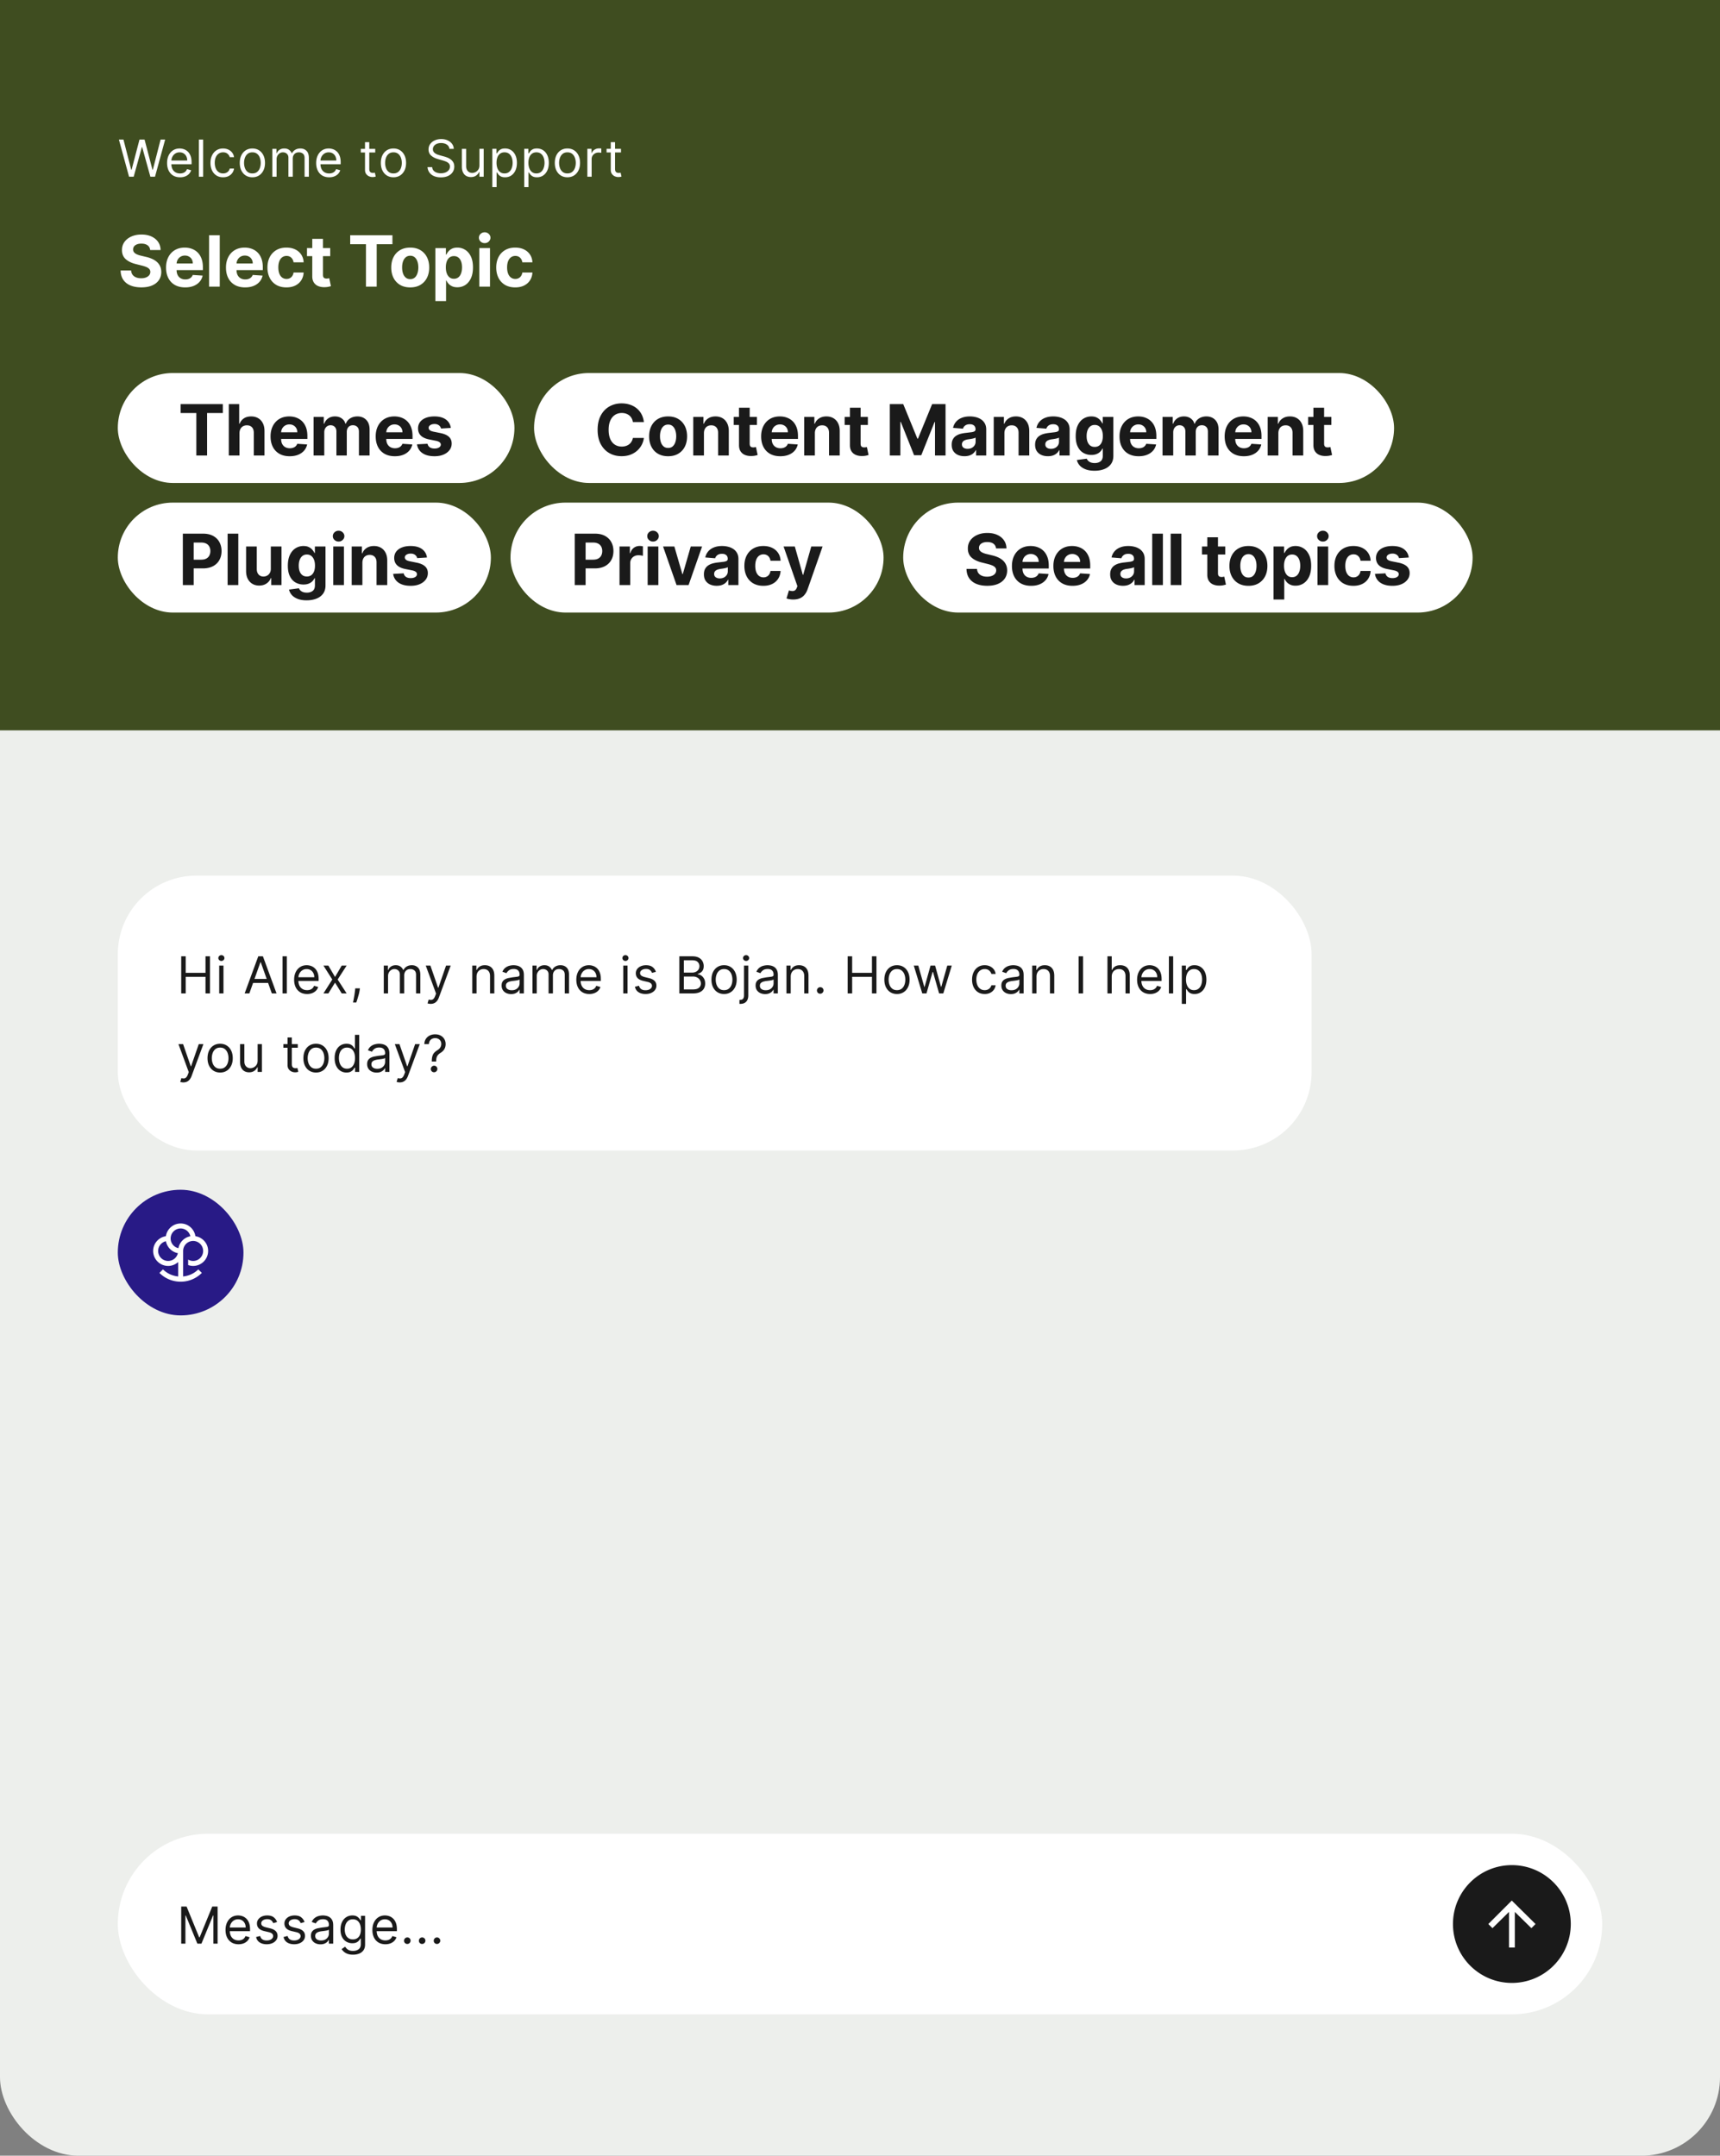 <svg xmlns="http://www.w3.org/2000/svg" width="438" height="549" fill="none" xmlns:v="https://vecta.io/nano"><rect width="100%" height="100%" fill="#808080" stroke="none"/><rect width="438" height="549" rx="20" fill="#edefec"/><rect x="30" y="223" width="304" height="70" rx="20" fill="#fff"/><path d="M46.145 253v-9.455h1.145v4.211h5.041v-4.211h1.145V253h-1.145v-4.229H47.29V253h-1.145zm9.675 0v-7.091h1.09V253h-1.09zm.554-8.273c-.212 0-.395-.072-.549-.217s-.226-.318-.226-.521a.7.7 0 0 1 .226-.522c.154-.145.337-.217.549-.217s.394.072.545.217a.69.69 0 0 1 .231.522c0 .203-.077.377-.231.521s-.332.217-.545.217zM63.497 253h-1.2l3.472-9.455h1.182L70.422 253h-1.2l-2.825-7.959h-.074L63.497 253zm.443-3.693h4.838v1.015H63.94v-1.015zm9.096-5.762V253h-1.09v-9.455h1.09zm5.168 9.603c-.683 0-1.273-.151-1.768-.453a3.03 3.03 0 0 1-1.14-1.274c-.265-.548-.397-1.185-.397-1.911s.132-1.367.397-1.921.64-.991 1.117-1.301 1.04-.471 1.68-.471c.369 0 .734.061 1.094.184s.688.324.983.601.531.637.706 1.089.263 1.01.263 1.671v.462h-5.466v-.942h4.358c0-.4-.08-.757-.24-1.071s-.382-.562-.674-.743-.631-.273-1.025-.273c-.434 0-.809.108-1.127.324a2.12 2.12 0 0 0-.725.831c-.169.341-.254.707-.254 1.098v.628c0 .536.092.99.277 1.362a2 2 0 0 0 .78.845c.332.191.719.286 1.159.286.286 0 .545-.04.776-.12a1.66 1.66 0 0 0 .605-.369 1.69 1.69 0 0 0 .392-.619l1.052.296a2.33 2.33 0 0 1-.559.941c-.262.268-.585.477-.969.628a3.59 3.59 0 0 1-1.297.222zm5.416-7.239l1.699 2.899 1.699-2.899h1.256l-2.29 3.546 2.29 3.545h-1.256l-1.699-2.751L83.62 253h-1.256l2.253-3.545-2.253-3.546h1.256zm8.033 5.798l-.074.499c-.052.351-.132.726-.24 1.126l-.328 1.131-.282.845h-.831l.157-.78.194-1.085.166-1.219.055-.517h1.182zM97.728 253v-7.091h1.053v1.108h.092c.148-.379.386-.672.716-.882s.725-.318 1.187-.318c.468 0 .857.106 1.168.318s.558.503.734.882h.074a2.06 2.06 0 0 1 .817-.872c.363-.219.798-.328 1.306-.328.634 0 1.153.198 1.556.595s.605 1.008.605 1.842V253h-1.09v-4.746c0-.523-.143-.897-.429-1.122s-.623-.337-1.011-.337c-.499 0-.885.151-1.159.453s-.411.677-.411 1.136V253h-1.108v-4.857c0-.403-.131-.727-.392-.974s-.599-.374-1.011-.374c-.283 0-.548.076-.794.227a1.7 1.7 0 0 0-.591.628c-.148.264-.222.57-.222.918V253h-1.09zm11.946 2.659a2.38 2.38 0 0 1-.494-.046c-.144-.028-.244-.055-.3-.083l.277-.96c.265.067.499.092.702.073s.383-.109.54-.272.306-.42.439-.78l.203-.554-2.622-7.128h1.182l1.957 5.651h.074l1.957-5.651h1.182l-3.01 8.125c-.135.366-.303.669-.503.91s-.433.423-.697.54a2.15 2.15 0 0 1-.887.175zm11.681-6.925V253h-1.09v-7.091h1.053v1.108h.092a2.03 2.03 0 0 1 .757-.868c.339-.221.776-.332 1.311-.332.481 0 .901.098 1.261.295s.64.49.84.887.3.892.3 1.495V253h-1.09v-4.432c0-.557-.144-.991-.433-1.302s-.687-.471-1.192-.471a1.9 1.9 0 0 0-.932.227c-.271.15-.485.371-.642.66s-.235.64-.235 1.052zm8.801 4.432c-.449 0-.857-.084-1.223-.254s-.657-.42-.872-.743-.324-.72-.324-1.182c0-.406.08-.735.24-.988s.374-.455.642-.6.563-.252.887-.323l.983-.175 1.048-.125c.271-.031.468-.082.591-.152s.189-.194.189-.37v-.037c0-.455-.125-.809-.374-1.061s-.62-.379-1.122-.379c-.52 0-.928.114-1.223.342s-.503.47-.623.729l-1.034-.369c.184-.431.43-.767.738-1.007s.65-.412 1.016-.508a4.23 4.23 0 0 1 1.089-.147 4.26 4.26 0 0 1 .785.083c.299.052.586.161.863.328s.513.417.697.752.277.785.277 1.348V253h-1.089v-.96h-.055c-.074.154-.197.318-.37.494s-.401.324-.688.448-.635.184-1.048.184zm.167-.978c.431 0 .794-.085 1.089-.254a1.73 1.73 0 0 0 .674-.656 1.67 1.67 0 0 0 .231-.845v-.997c-.046.055-.148.106-.305.152a4.94 4.94 0 0 1-.535.116l-.587.083-.457.055a4.19 4.19 0 0 0-.794.18c-.243.08-.44.202-.59.365s-.222.379-.222.656c0 .378.14.664.42.858s.642.287 1.076.287zm5.272.812v-7.091h1.053v1.108h.092c.148-.379.386-.672.715-.882s.725-.318 1.187-.318c.468 0 .857.106 1.168.318s.558.503.734.882h.074a2.06 2.06 0 0 1 .817-.872c.363-.219.799-.328 1.306-.328.634 0 1.153.198 1.556.595s.605 1.008.605 1.842V253h-1.09v-4.746c0-.523-.143-.897-.429-1.122s-.623-.337-1.011-.337c-.499 0-.885.151-1.159.453s-.411.677-.411 1.136V253h-1.108v-4.857c0-.403-.13-.727-.392-.974s-.599-.374-1.011-.374a1.49 1.49 0 0 0-.794.227c-.243.15-.44.36-.591.628s-.221.57-.221.918V253h-1.09zm14.472.148c-.683 0-1.273-.151-1.768-.453a3.03 3.03 0 0 1-1.141-1.274c-.264-.548-.397-1.185-.397-1.911s.133-1.367.397-1.921.641-.991 1.118-1.301 1.04-.471 1.68-.471c.369 0 .734.061 1.094.184a2.72 2.72 0 0 1 .983.601c.296.273.531.637.707 1.089s.263 1.01.263 1.671v.462h-5.466v-.942h4.358c0-.4-.08-.757-.24-1.071s-.382-.562-.674-.743-.631-.273-1.025-.273a1.95 1.95 0 0 0-1.126.324 2.12 2.12 0 0 0-.725.831 2.44 2.44 0 0 0-.254 1.098v.628c0 .536.092.99.277 1.362s.448.651.78.845.719.286 1.159.286c.286 0 .545-.04.775-.12s.436-.206.605-.369a1.7 1.7 0 0 0 .393-.619l1.052.296a2.34 2.34 0 0 1-.558.941c-.262.268-.585.477-.97.628a3.59 3.59 0 0 1-1.297.222zm8.649-.148v-7.091h1.09V253h-1.09zm.554-8.273c-.212 0-.395-.072-.549-.217s-.226-.318-.226-.521.075-.377.226-.522.337-.217.549-.217.394.072.545.217a.69.69 0 0 1 .231.522c0 .203-.077.377-.231.521s-.332.217-.545.217zm7.754 2.77l-.979.277c-.061-.163-.152-.321-.272-.475s-.277-.287-.48-.388-.463-.152-.78-.152c-.434 0-.796.1-1.085.3s-.429.447-.429.752c0 .271.098.485.295.642s.505.288.923.392l1.053.259c.634.154 1.106.389 1.417.706s.466.719.466 1.214c0 .406-.117.77-.35 1.09s-.554.572-.97.757-.899.277-1.449.277c-.724 0-1.322-.157-1.796-.471s-.774-.773-.9-1.376l1.034-.258c.098.381.284.667.558.858s.639.287 1.085.287c.508 0 .911-.108 1.21-.324s.452-.48.452-.784c0-.247-.086-.453-.258-.619s-.438-.296-.795-.379l-1.181-.277c-.65-.153-1.127-.392-1.431-.715s-.453-.734-.453-1.224c0-.4.112-.754.337-1.061a2.29 2.29 0 0 1 .928-.725c.394-.176.84-.263 1.339-.263.702 0 1.252.154 1.653.461s.689.714.858 1.219zm5.973 5.503v-9.455h3.306c.658 0 1.202.114 1.629.342s.747.528.956.91a2.56 2.56 0 0 1 .314 1.26c0 .406-.072.742-.217 1.006a1.69 1.69 0 0 1-.563.628c-.231.154-.482.268-.753.342v.092c.29.018.58.12.873.305s.537.449.734.794.295.766.295 1.265c0 .474-.107.9-.323 1.278s-.555.679-1.02.901-1.07.332-1.814.332h-3.417zm1.145-1.016h2.272c.747 0 1.278-.144 1.592-.434a1.39 1.39 0 0 0 .476-1.061 1.69 1.69 0 0 0-.245-.887c-.163-.274-.395-.492-.697-.655a2.19 2.19 0 0 0-1.071-.25h-2.327v3.287zm0-4.284h2.124c.345 0 .655-.067.932-.203s.502-.326.665-.572.249-.536.249-.868c0-.416-.144-.768-.433-1.057s-.748-.439-1.376-.439h-2.161v3.139zm10.243 5.448c-.64 0-1.201-.153-1.685-.457s-.855-.731-1.126-1.279-.402-1.188-.402-1.921c0-.738.134-1.383.402-1.934s.646-.979 1.126-1.283 1.045-.457 1.685-.457 1.201.152 1.681.457.859.732 1.126 1.283.407 1.196.407 1.934c0 .733-.136 1.373-.407 1.921s-.643.974-1.126 1.279-1.04.457-1.681.457zm0-.979c.487 0 .887-.125 1.201-.374s.546-.577.697-.983.226-.847.226-1.321-.075-.915-.226-1.324a2.23 2.23 0 0 0-.697-.993c-.314-.252-.714-.379-1.201-.379s-.886.127-1.2.379a2.23 2.23 0 0 0-.697.993c-.151.409-.226.851-.226 1.324s.075.915.226 1.321.383.734.697.983.714.374 1.2.374zm5.077-6.26h1.089v7.608c0 .437-.075.816-.226 1.136a1.63 1.63 0 0 1-.674.743c-.299.175-.676.263-1.131.263h-.111-.111v-1.016h.102.101c.333 0 .576-.098.73-.295s.231-.471.231-.831v-7.608zm.535-1.182c-.212 0-.395-.072-.549-.217s-.226-.318-.226-.521.075-.377.226-.522.337-.217.549-.217a.76.76 0 0 1 .545.217.69.69 0 0 1 .231.522c0 .203-.077.377-.231.521a.76.76 0 0 1-.545.217zm4.836 8.439c-.449 0-.857-.084-1.223-.254s-.657-.42-.873-.743-.323-.72-.323-1.182c0-.406.08-.735.24-.988a1.7 1.7 0 0 1 .642-.6 3.37 3.37 0 0 1 .886-.323l.984-.175 1.048-.125c.27-.031.467-.082.59-.152s.19-.194.19-.37v-.037c0-.455-.125-.809-.374-1.061s-.62-.379-1.122-.379c-.52 0-.928.114-1.223.342s-.504.47-.624.729l-1.034-.369c.185-.431.431-.767.739-1.007s.649-.412 1.016-.508a4.23 4.23 0 0 1 1.089-.147c.228 0 .489.027.785.083s.586.161.863.328.513.417.697.752.277.785.277 1.348V253h-1.089v-.96h-.056c-.074.154-.197.318-.369.494s-.402.324-.688.448-.635.184-1.048.184zm.166-.978c.431 0 .794-.085 1.09-.254s.523-.388.674-.656a1.67 1.67 0 0 0 .231-.845v-.997c-.046.055-.148.106-.305.152a4.94 4.94 0 0 1-.535.116l-.587.083-.457.055c-.283.037-.548.097-.794.18s-.44.202-.591.365-.221.379-.221.656c0 .378.14.664.42.858s.641.287 1.075.287zm6.362-3.454V253h-1.089v-7.091h1.052v1.108h.093c.166-.36.418-.649.757-.868s.775-.332 1.311-.332c.48 0 .9.098 1.26.295s.64.49.84.887.3.892.3 1.495V253h-1.089v-4.432c0-.557-.145-.991-.434-1.302s-.686-.471-1.191-.471a1.9 1.9 0 0 0-.933.227 1.62 1.62 0 0 0-.641.66c-.157.289-.236.64-.236 1.052zm7.509 4.34a.8.8 0 0 1-.831-.831.8.8 0 0 1 .245-.586c.163-.164.359-.245.586-.245a.8.8 0 0 1 .831.831.78.78 0 0 1-.115.415.86.86 0 0 1-.3.305.79.79 0 0 1-.416.111zm6.99-.074v-9.455h1.145v4.211h5.041v-4.211h1.145V253h-1.145v-4.229h-5.041V253h-1.145zm12.556.148c-.64 0-1.201-.153-1.685-.457s-.855-.731-1.126-1.279-.402-1.188-.402-1.921c0-.738.134-1.383.402-1.934s.646-.979 1.126-1.283 1.045-.457 1.685-.457 1.201.152 1.681.457.858.732 1.126 1.283.406 1.196.406 1.934c0 .733-.135 1.373-.406 1.921s-.643.974-1.126 1.279-1.041.457-1.681.457zm0-.979c.487 0 .887-.125 1.201-.374s.546-.577.697-.983.226-.847.226-1.321-.075-.915-.226-1.324a2.23 2.23 0 0 0-.697-.993c-.314-.252-.714-.379-1.201-.379s-.886.127-1.2.379a2.23 2.23 0 0 0-.697.993c-.151.409-.226.851-.226 1.324s.075.915.226 1.321.383.734.697.983.714.374 1.2.374zm6.442.831l-2.161-7.091h1.145l1.533 5.429h.074l1.514-5.429h1.163l1.496 5.411h.074l1.533-5.411h1.144l-2.16 7.091h-1.071l-1.551-5.447h-.111L235.929 253h-1.071zm15.893.148c-.665 0-1.238-.157-1.718-.471s-.849-.746-1.108-1.297-.387-1.181-.387-1.889c0-.72.132-1.355.397-1.906s.64-.987 1.117-1.297 1.04-.471 1.68-.471c.499 0 .948.092 1.348.277s.728.443.984.775.413.72.475 1.164h-1.089c-.084-.323-.268-.61-.554-.859s-.665-.379-1.145-.379a1.91 1.91 0 0 0-1.117.333c-.317.218-.565.528-.744.928s-.263.863-.263 1.399c0 .547.086 1.024.259 1.431s.421.721.738.946.696.337 1.127.337c.283 0 .54-.049.771-.148s.426-.24.586-.424a1.64 1.64 0 0 0 .342-.665h1.089c-.062.418-.214.795-.457 1.131s-.559.597-.956.794-.852.291-1.375.291zm6.667.018c-.449 0-.857-.084-1.223-.254s-.657-.42-.873-.743-.323-.72-.323-1.182c0-.406.08-.735.24-.988a1.7 1.7 0 0 1 .642-.6 3.37 3.37 0 0 1 .886-.323l.984-.175 1.048-.125c.271-.031.468-.082.591-.152s.189-.194.189-.37v-.037c0-.455-.125-.809-.374-1.061s-.62-.379-1.122-.379c-.52 0-.928.114-1.223.342s-.503.47-.623.729l-1.035-.369c.185-.431.431-.767.739-1.007s.649-.412 1.016-.508a4.23 4.23 0 0 1 1.089-.147 4.26 4.26 0 0 1 .785.083c.299.052.586.161.863.328s.513.417.697.752.277.785.277 1.348V253h-1.089v-.96h-.056c-.073.154-.196.318-.369.494s-.401.324-.688.448-.635.184-1.048.184zm.167-.978c.43 0 .794-.085 1.089-.254a1.73 1.73 0 0 0 .674-.656 1.67 1.67 0 0 0 .231-.845v-.997c-.046.055-.148.106-.305.152a4.94 4.94 0 0 1-.535.116l-.587.083-.457.055a4.19 4.19 0 0 0-.794.18c-.243.08-.44.202-.591.365s-.221.379-.221.656c0 .378.14.664.42.858s.642.287 1.076.287zm6.361-3.454V253h-1.089v-7.091h1.052v1.108h.093c.166-.36.418-.649.757-.868s.775-.332 1.311-.332c.48 0 .9.098 1.26.295s.64.49.84.887.301.892.301 1.495V253h-1.09v-4.432c0-.557-.145-.991-.434-1.302s-.686-.471-1.191-.471c-.348 0-.659.076-.932.227s-.485.371-.642.66-.236.64-.236 1.052zm11.864-5.189V253h-1.145v-9.455h1.145zm7.294 5.189V253h-1.09v-9.455h1.09v3.472h.092c.166-.366.416-.657.748-.872s.782-.328 1.339-.328c.483 0 .906.097 1.269.291s.645.484.845.881.305.896.305 1.505V253h-1.09v-4.432c0-.563-.146-.999-.438-1.306s-.691-.467-1.205-.467c-.357 0-.677.076-.96.227a1.65 1.65 0 0 0-.665.66c-.16.289-.24.64-.24 1.052zm9.764 4.414c-.683 0-1.273-.151-1.768-.453a3.02 3.02 0 0 1-1.14-1.274c-.265-.548-.397-1.185-.397-1.911s.132-1.367.397-1.921.64-.991 1.117-1.301 1.04-.471 1.68-.471a3.36 3.36 0 0 1 1.094.184c.36.124.688.324.984.601s.531.637.706 1.089.263 1.01.263 1.671v.462h-5.466v-.942h4.358c0-.4-.08-.757-.24-1.071s-.382-.562-.674-.743-.631-.273-1.025-.273a1.95 1.95 0 0 0-1.126.324 2.12 2.12 0 0 0-.725.831 2.44 2.44 0 0 0-.254 1.098v.628c0 .536.092.99.277 1.362s.448.651.78.845.719.286 1.159.286c.286 0 .545-.04.776-.12a1.66 1.66 0 0 0 .604-.369c.17-.167.3-.373.393-.619l1.052.296a2.33 2.33 0 0 1-.558.941c-.262.268-.585.477-.97.628s-.817.222-1.297.222zm5.883-9.603V253h-1.09v-9.455h1.09zm2.195 12.114v-9.75h1.053v1.127h.129l.333-.471c.144-.194.35-.367.618-.517s.637-.231 1.099-.231c.597 0 1.123.149 1.579.448s.811.721 1.066 1.269.383 1.194.383 1.939c0 .751-.127 1.402-.383 1.953s-.609.972-1.062 1.274-.974.448-1.565.448c-.455 0-.82-.076-1.094-.226s-.484-.328-.632-.522l-.342-.489h-.092v3.748h-1.09zm1.071-6.204c0 .535.079 1.007.236 1.417s.386.725.688.955.671.342 1.108.342c.455 0 .835-.12 1.14-.36s.539-.569.692-.979.236-.871.236-1.375-.077-.948-.231-1.348a2.08 2.08 0 0 0-.688-.956c-.305-.237-.688-.356-1.149-.356-.444 0-.816.113-1.118.337s-.529.533-.683.933-.231.86-.231 1.39zM46.699 275.659c-.185 0-.349-.015-.494-.046s-.245-.055-.3-.083l.277-.96c.265.067.499.092.702.073s.383-.109.54-.272.306-.42.439-.78l.203-.554-2.622-7.128h1.182l1.957 5.651h.074l1.957-5.651h1.182l-3.01 8.125a3.09 3.09 0 0 1-.503.91c-.2.243-.432.423-.697.54s-.557.175-.886.175zm9.361-2.511c-.64 0-1.202-.153-1.685-.457s-.855-.731-1.126-1.279-.402-1.188-.402-1.921.134-1.383.402-1.934.646-.979 1.126-1.283 1.045-.457 1.685-.457 1.2.152 1.68.457a3.05 3.05 0 0 1 1.126 1.283c.271.551.406 1.196.406 1.934s-.135 1.373-.406 1.921-.643.974-1.126 1.279-1.04.457-1.68.457zm0-.979c.486 0 .886-.125 1.2-.374s.546-.577.697-.983.226-.847.226-1.321a3.8 3.8 0 0 0-.226-1.324c-.151-.41-.383-.741-.697-.993s-.714-.379-1.2-.379-.886.127-1.2.379-.546.583-.697.993a3.8 3.8 0 0 0-.226 1.324c0 .474.075.915.226 1.321s.383.734.697.983.714.374 1.2.374zm9.545-2.068v-4.192h1.09V273h-1.09v-1.2h-.074c-.166.36-.425.666-.776.918s-.794.374-1.33.374c-.443 0-.837-.097-1.182-.291s-.616-.492-.812-.886-.295-.897-.295-1.5v-4.506h1.09v4.432c0 .517.145.929.434 1.237s.665.462 1.117.462c.271 0 .546-.069.826-.208a1.8 1.8 0 0 0 .711-.637c.194-.286.291-.651.291-1.094zm10.225-4.192v.923h-3.675v-.923h3.675zm-2.604-1.699h1.09v6.759c0 .308.045.538.134.692s.209.253.351.305.297.074.457.074c.12 0 .219-.006.296-.019l.185-.037.222.979c-.074.028-.177.055-.309.083s-.3.046-.503.046c-.308 0-.609-.066-.905-.198a1.8 1.8 0 0 1-.729-.605c-.191-.271-.286-.612-.286-1.025v-7.054zm7.247 8.938c-.64 0-1.202-.153-1.685-.457s-.856-.731-1.126-1.279-.402-1.188-.402-1.921.134-1.383.402-1.934.646-.979 1.126-1.283 1.045-.457 1.685-.457 1.2.152 1.68.457.859.732 1.127 1.283.406 1.196.406 1.934-.135 1.373-.406 1.921-.643.974-1.127 1.279-1.04.457-1.68.457zm0-.979c.486 0 .886-.125 1.2-.374s.546-.577.697-.983.226-.847.226-1.321a3.8 3.8 0 0 0-.226-1.324c-.151-.41-.383-.741-.697-.993s-.714-.379-1.2-.379-.886.127-1.2.379-.546.583-.697.993a3.8 3.8 0 0 0-.226 1.324c0 .474.075.915.226 1.321s.383.734.697.983.714.374 1.2.374zm7.754.979a2.78 2.78 0 0 1-1.565-.448c-.452-.302-.806-.726-1.062-1.274s-.383-1.202-.383-1.953c0-.745.128-1.391.383-1.939s.611-.971 1.066-1.269.982-.448 1.579-.448c.462 0 .826.077 1.094.231a1.87 1.87 0 0 1 .619.517l.337.471h.092v-3.491h1.09V273h-1.053v-1.089h-.129c-.08.129-.194.292-.342.489s-.359.368-.632.522-.639.226-1.094.226zm.148-.979c.437 0 .806-.114 1.108-.342s.531-.549.688-.955.235-.882.235-1.417c0-.53-.077-.993-.231-1.39s-.382-.711-.683-.933-.674-.337-1.117-.337c-.462 0-.846.119-1.154.356s-.534.552-.688.956-.226.849-.226 1.348c0 .504.077.963.231 1.375s.388.736.692.979.689.36 1.145.36zm7.536.997a2.87 2.87 0 0 1-1.223-.254c-.366-.172-.657-.42-.873-.743s-.323-.72-.323-1.182c0-.406.08-.735.24-.988a1.7 1.7 0 0 1 .642-.6c.268-.145.563-.252.886-.323l.983-.175 1.048-.125c.271-.031.468-.082.591-.152s.189-.194.189-.37v-.037c0-.455-.125-.809-.374-1.061s-.62-.379-1.122-.379c-.52 0-.928.114-1.223.342s-.503.47-.623.729l-1.034-.369c.185-.431.431-.767.739-1.007a2.78 2.78 0 0 1 1.016-.508c.369-.098.733-.147 1.09-.147.228 0 .489.027.785.083a2.49 2.49 0 0 1 .863.328c.28.166.512.417.697.752s.277.785.277 1.348V273h-1.09v-.96h-.055c-.074.154-.197.318-.369.494s-.402.324-.688.448-.636.184-1.048.184zm.166-.978c.431 0 .794-.085 1.089-.254s.523-.388.674-.656a1.67 1.67 0 0 0 .231-.845v-.997c-.046.055-.148.106-.305.152a4.94 4.94 0 0 1-.535.116l-.586.083-.457.055c-.283.037-.548.097-.794.18a1.37 1.37 0 0 0-.591.365c-.148.16-.222.379-.222.656 0 .378.14.664.42.858s.642.287 1.076.287zm5.72 3.471c-.185 0-.349-.015-.494-.046s-.245-.055-.3-.083l.277-.96c.265.067.498.092.702.073s.383-.109.54-.272.306-.42.438-.78l.203-.554-2.622-7.128h1.182l1.957 5.651h.074l1.958-5.651h1.182l-3.01 8.125c-.136.366-.304.669-.504.91s-.432.423-.697.54-.557.175-.886.175zm8.156-5.318v-.055c.007-.588.068-1.056.185-1.404a2.13 2.13 0 0 1 .499-.845 4.02 4.02 0 0 1 .775-.595 2.43 2.43 0 0 0 .49-.393c.144-.154.258-.33.341-.531s.129-.421.129-.664a1.42 1.42 0 0 0-.78-1.298 1.72 1.72 0 0 0-.789-.18 1.78 1.78 0 0 0-.73.157c-.233.105-.429.27-.586.494s-.248.519-.272.882h-1.164c.025-.523.16-.971.407-1.343a2.44 2.44 0 0 1 .983-.854c.409-.197.863-.296 1.362-.296.542 0 1.012.108 1.412.323s.714.511.933.887a2.47 2.47 0 0 1 .332 1.283 2.55 2.55 0 0 1-.157.919c-.101.274-.249.518-.443.734s-.421.406-.692.572-.488.348-.651.536-.282.404-.356.66-.113.574-.12.956v.055h-1.108zm.591 2.733a.8.8 0 0 1-.831-.831.8.8 0 0 1 .245-.586c.163-.164.359-.245.586-.245a.8.8 0 0 1 .831.831.78.78 0 0 1-.115.415.86.86 0 0 1-.3.305.79.79 0 0 1-.416.111z" fill="#1a1a1a"/><rect x="30" y="303" width="32" height="32" rx="16" fill="#281a86"/><path d="M53 318.584c0-1.909-1.409-3.477-3.24-3.757-.28-1.832-1.853-3.241-3.757-3.241s-3.482 1.409-3.762 3.241c-1.831.28-3.24 1.853-3.24 3.757a3.82 3.82 0 0 0 3.818 3.818c.982 0 1.87-.384 2.547-.991v3.667c-1.456-.147-2.814-.754-3.865-1.801l-.901.9c1.444 1.444 3.361 2.237 5.399 2.237a7.58 7.58 0 0 0 5.399-2.237l-.901-.9c-1.047 1.047-2.404 1.654-3.861 1.801v-6.494a2.55 2.55 0 0 1 2.547-2.546 2.55 2.55 0 0 1 2.547 2.546 2.55 2.55 0 0 1-2.547 2.547 2.5 2.5 0 0 1-1.271-.354v1.392c.396.147.823.233 1.271.233A3.82 3.82 0 0 0 53 318.584zm-10.182 2.547a2.55 2.55 0 0 1-2.547-2.547c0-1.211.849-2.219 1.982-2.478.289 1.539 1.504 2.754 3.042 3.043-.259 1.133-1.267 1.982-2.478 1.982zm2.616-3.249c-1.133-.259-1.982-1.267-1.982-2.478a2.55 2.55 0 0 1 2.547-2.547 2.55 2.55 0 0 1 2.478 1.983 3.82 3.82 0 0 0-3.042 3.042z" fill="#fff"/><path fill="#3f4d20" rx="20px" d="M0 0h438v186H0z"/><g fill="#fff"><path d="M32.862 45l-2.585-9.455h1.163l1.976 7.7h.092l2.013-7.7h1.293l2.013 7.7h.092l1.976-7.7h1.163L39.473 45h-1.182l-2.087-7.534h-.074L34.044 45h-1.182zm12.988.148c-.683 0-1.273-.151-1.768-.452s-.872-.729-1.14-1.274-.397-1.185-.397-1.911.132-1.366.397-1.92.64-.991 1.117-1.302 1.04-.471 1.68-.471a3.36 3.36 0 0 1 1.094.185 2.71 2.71 0 0 1 .983.6c.295.274.531.637.706 1.09s.263 1.009.263 1.671v.462H43.32v-.942h4.358c0-.4-.08-.757-.24-1.071a1.81 1.81 0 0 0-.674-.743c-.289-.182-.631-.272-1.025-.272-.434 0-.809.108-1.126.323s-.556.489-.725.831a2.44 2.44 0 0 0-.254 1.099v.628c0 .535.092.989.277 1.362s.448.651.78.845.719.286 1.159.286c.286 0 .545-.04.776-.12a1.66 1.66 0 0 0 .605-.369c.169-.166.3-.372.392-.619l1.053.295c-.111.357-.297.671-.559.942s-.585.477-.969.628-.817.222-1.297.222zm5.883-9.602V45h-1.089v-9.455h1.089zm5.076 9.602c-.665 0-1.237-.157-1.717-.471s-.849-.746-1.108-1.297-.388-1.18-.388-1.888c0-.72.132-1.356.397-1.907s.64-.986 1.117-1.297 1.04-.471 1.68-.471c.499 0 .948.092 1.348.277a2.58 2.58 0 0 1 .983.776c.255.332.414.72.475 1.163h-1.089c-.083-.323-.268-.609-.554-.859s-.665-.379-1.145-.379c-.425 0-.797.111-1.117.332s-.565.528-.743.928-.263.863-.263 1.399c0 .548.086 1.025.259 1.431s.422.722.739.946a1.91 1.91 0 0 0 1.126.337c.283 0 .54-.049.771-.148a1.59 1.59 0 0 0 .586-.425c.16-.185.274-.406.342-.665h1.089c-.062.419-.214.796-.457 1.131s-.559.597-.956.794-.853.291-1.376.291zm7.462 0c-.64 0-1.202-.152-1.685-.457s-.856-.731-1.126-1.279-.402-1.188-.402-1.92c0-.739.134-1.383.402-1.934s.646-.979 1.126-1.283 1.045-.457 1.685-.457 1.2.152 1.68.457.859.733 1.126 1.283.406 1.196.406 1.934c0 .732-.135 1.373-.406 1.92s-.643.974-1.126 1.279-1.04.457-1.68.457zm0-.979c.486 0 .886-.125 1.2-.374s.546-.577.697-.983.226-.846.226-1.32-.075-.916-.226-1.325-.383-.74-.697-.992-.714-.379-1.2-.379-.886.126-1.2.379-.546.583-.697.992-.226.851-.226 1.325.075.914.226 1.32.383.734.697.983.714.374 1.2.374zm5.076.831v-7.091h1.052v1.108h.092a1.78 1.78 0 0 1 .716-.882c.329-.212.725-.319 1.186-.319.468 0 .857.106 1.168.319s.559.503.734.882h.074c.182-.366.454-.657.817-.873s.799-.328 1.306-.328c.634 0 1.153.199 1.556.596s.605 1.008.605 1.842V45h-1.09v-4.746c0-.523-.143-.897-.429-1.122a1.59 1.59 0 0 0-1.011-.337c-.499 0-.885.151-1.159.452s-.411.677-.411 1.136V45h-1.108v-4.856c0-.403-.131-.728-.392-.974s-.599-.374-1.011-.374c-.283 0-.548.075-.794.226s-.44.36-.591.628-.221.571-.221.919V45h-1.09zm14.472.148c-.683 0-1.273-.151-1.768-.452s-.873-.729-1.14-1.274-.397-1.185-.397-1.911.132-1.366.397-1.92.64-.991 1.117-1.302 1.04-.471 1.68-.471a3.36 3.36 0 0 1 1.094.185 2.71 2.71 0 0 1 .983.6c.295.274.531.637.706 1.09s.263 1.009.263 1.671v.462h-5.466v-.942h4.358c0-.4-.08-.757-.24-1.071a1.81 1.81 0 0 0-.674-.743c-.289-.182-.631-.272-1.025-.272-.434 0-.809.108-1.126.323s-.556.489-.725.831a2.44 2.44 0 0 0-.254 1.099v.628c0 .535.092.989.277 1.362s.448.651.78.845.719.286 1.159.286c.286 0 .545-.04.776-.12a1.66 1.66 0 0 0 .605-.369c.169-.166.3-.372.392-.619l1.053.295c-.111.357-.297.671-.559.942s-.585.477-.97.628-.817.222-1.297.222zm11.733-7.239v.923h-3.675v-.923h3.675zm-2.604-1.699h1.089v6.759c0 .308.045.538.134.692s.209.252.351.305.297.074.457.074c.12 0 .218-.006.295-.019l.185-.037.222.979c-.074.028-.177.055-.309.083s-.3.046-.503.046a2.19 2.19 0 0 1-.905-.199c-.292-.132-.535-.334-.729-.605s-.286-.612-.286-1.025V36.21zm7.247 8.938c-.64 0-1.201-.152-1.685-.457s-.856-.731-1.126-1.279-.402-1.188-.402-1.92c0-.739.134-1.383.402-1.934s.646-.979 1.126-1.283 1.045-.457 1.685-.457 1.201.152 1.681.457.858.733 1.126 1.283.406 1.196.406 1.934c0 .732-.135 1.373-.406 1.92s-.643.974-1.126 1.279-1.04.457-1.681.457zm0-.979c.487 0 .887-.125 1.201-.374s.546-.577.697-.983a3.76 3.76 0 0 0 .226-1.32 3.8 3.8 0 0 0-.226-1.325c-.151-.409-.383-.74-.697-.992s-.714-.379-1.201-.379-.886.126-1.2.379-.546.583-.697.992-.226.851-.226 1.325.075.914.226 1.32.383.734.697.983.714.374 1.2.374zm14.251-6.26c-.055-.468-.28-.831-.674-1.09s-.877-.388-1.45-.388c-.418 0-.784.068-1.098.203a1.76 1.76 0 0 0-.73.559 1.34 1.34 0 0 0-.258.808c0 .252.06.469.18.651s.28.328.471.448a3.39 3.39 0 0 0 .6.291l.577.18.96.259a8.44 8.44 0 0 1 .822.268c.305.114.595.269.872.466a2.38 2.38 0 0 1 .693.748c.181.305.272.679.272 1.122 0 .511-.134.973-.401 1.385s-.653.74-1.164.983-1.125.365-1.851.365c-.677 0-1.263-.109-1.759-.328s-.88-.523-1.163-.914a2.61 2.61 0 0 1-.476-1.362h1.182c.031.357.151.653.36.886s.48.403.803.517a3.26 3.26 0 0 0 1.053.166c.437 0 .829-.071 1.177-.212s.623-.345.827-.6.304-.56.304-.905c0-.314-.087-.569-.263-.766s-.406-.357-.692-.48a7.34 7.34 0 0 0-.928-.323l-1.164-.332c-.738-.212-1.323-.515-1.754-.91s-.646-.909-.646-1.546c0-.529.143-.991.429-1.385s.677-.705 1.164-.923 1.035-.332 1.638-.332c.61 0 1.151.109 1.625.328s.85.511 1.127.886.428.802.443 1.279h-1.108zm7.641 4.192v-4.192h1.089V45h-1.089v-1.2h-.074c-.166.36-.425.666-.776.919s-.794.374-1.329.374c-.444 0-.837-.097-1.182-.291s-.616-.492-.813-.886-.295-.897-.295-1.5v-4.506h1.089v4.432c0 .517.145.93.434 1.237s.665.462 1.117.462c.271 0 .547-.069.827-.208s.52-.351.711-.637.291-.651.291-1.094zm3.285 5.558v-9.75h1.052v1.126h.129l.333-.471c.144-.194.351-.366.618-.517s.637-.231 1.099-.231c.597 0 1.123.149 1.579.448s.811.722 1.066 1.27.384 1.194.384 1.939c0 .751-.128 1.402-.384 1.953s-.609.972-1.061 1.274-.975.448-1.565.448c-.456 0-.821-.075-1.095-.226s-.484-.328-.632-.522l-.342-.489h-.092v3.749h-1.089zm1.071-6.205c0 .536.078 1.008.235 1.417s.386.725.688.956.671.342 1.108.342c.455 0 .835-.12 1.14-.36s.539-.569.693-.979a3.84 3.84 0 0 0 .235-1.376c0-.498-.077-.948-.231-1.348s-.38-.722-.688-.956-.688-.355-1.149-.355c-.443 0-.816.112-1.117.337s-.53.532-.684.932-.23.86-.23 1.39zm7.05 6.205v-9.75h1.053v1.126h.129l.333-.471c.144-.194.351-.366.618-.517s.637-.231 1.099-.231c.597 0 1.123.149 1.579.448s.811.722 1.066 1.27.383 1.194.383 1.939c0 .751-.127 1.402-.383 1.953s-.609.972-1.062 1.274-.974.448-1.565.448c-.455 0-.82-.075-1.094-.226s-.484-.328-.632-.522l-.342-.489h-.092v3.749h-1.09zm1.071-6.205c0 .536.079 1.008.236 1.417s.386.725.688.956.671.342 1.108.342c.455 0 .835-.12 1.14-.36s.539-.569.692-.979a3.84 3.84 0 0 0 .236-1.376c0-.498-.077-.948-.231-1.348s-.38-.722-.688-.956-.688-.355-1.149-.355c-.443 0-.816.112-1.117.337s-.53.532-.684.932-.231.86-.231 1.39zm9.932 3.693c-.64 0-1.202-.152-1.685-.457s-.856-.731-1.126-1.279-.402-1.188-.402-1.92c0-.739.134-1.383.402-1.934s.646-.979 1.126-1.283 1.045-.457 1.685-.457 1.2.152 1.68.457.859.733 1.127 1.283.406 1.196.406 1.934c0 .732-.135 1.373-.406 1.92s-.643.974-1.127 1.279-1.04.457-1.68.457zm0-.979c.486 0 .886-.125 1.2-.374s.547-.577.697-.983a3.76 3.76 0 0 0 .227-1.32 3.8 3.8 0 0 0-.227-1.325c-.15-.409-.383-.74-.697-.992s-.714-.379-1.2-.379-.886.126-1.2.379-.547.583-.697.992a3.8 3.8 0 0 0-.227 1.325 3.76 3.76 0 0 0 .227 1.32c.15.406.383.734.697.983s.714.374 1.2.374zm5.076.831v-7.091h1.053v1.071h.074c.129-.351.363-.636.701-.854s.72-.328 1.145-.328l.3.005.273.014v1.108c-.037-.009-.122-.023-.254-.041s-.267-.032-.411-.032c-.345 0-.653.072-.923.217a1.64 1.64 0 0 0-.638.591 1.6 1.6 0 0 0-.23.854V45h-1.09zm8.565-7.091v.923h-3.674v-.923h3.674zm-2.603-1.699h1.089v6.759c0 .308.045.538.134.692a.69.69 0 0 0 .351.305c.144.049.297.074.457.074.12 0 .218-.006.295-.019l.185-.037.221.979c-.073.028-.176.055-.309.083a2.28 2.28 0 0 1-.503.046c-.308 0-.609-.066-.905-.199a1.8 1.8 0 0 1-.729-.605c-.191-.271-.286-.612-.286-1.025V36.21z"/><path d="M38.239 63.674c-.051-.516-.27-.916-.658-1.202s-.914-.428-1.579-.428c-.452 0-.833.064-1.144.192s-.55.296-.716.518-.243.473-.243.754c-.008.234.041.439.147.614s.262.326.454.454.413.232.665.326.52.166.805.23l1.176.281a8.3 8.3 0 0 1 1.573.511c.477.213.891.475 1.24.786a3.27 3.27 0 0 1 .812 1.1c.196.422.296.905.3 1.451-.004.801-.209 1.496-.614 2.084s-.98 1.038-1.739 1.362-1.664.479-2.73.479c-1.057 0-1.977-.162-2.761-.486s-1.389-.803-1.828-1.438-.663-1.43-.684-2.371h2.678c.03.439.156.805.377 1.099s.526.509.901.658.807.217 1.285.217c.469 0 .876-.068 1.221-.205s.62-.326.812-.569.288-.522.288-.837c0-.294-.087-.541-.262-.742s-.422-.371-.754-.511-.731-.268-1.208-.383l-1.425-.358c-1.104-.268-1.975-.688-2.614-1.259s-.957-1.34-.952-2.307c-.004-.793.207-1.485.633-2.077s1.021-1.055 1.771-1.387 1.602-.499 2.557-.499c.972 0 1.82.166 2.544.499s1.295.795 1.7 1.387.614 1.278.626 2.058h-2.653zm8.917 9.518c-1.01 0-1.879-.205-2.608-.614s-1.283-.997-1.675-1.751-.588-1.656-.588-2.691c0-1.01.196-1.896.588-2.659s.944-1.357 1.656-1.783 1.555-.639 2.518-.639c.648 0 1.251.104 1.809.313s1.053.514 1.47.927.75.933.984 1.56.352 1.351.352 2.186v.748h-8.291V67.1h5.727c0-.392-.085-.739-.256-1.042a1.83 1.83 0 0 0-.709-.71c-.298-.175-.646-.262-1.042-.262-.413 0-.78.096-1.099.288s-.562.441-.741.761-.271.667-.275 1.055v1.604c0 .486.09.906.268 1.259s.441.626.773.818.727.288 1.182.288c.303 0 .58-.043.831-.128s.467-.213.646-.383.315-.379.409-.626l2.519.166a3.44 3.44 0 0 1-.786 1.585c-.392.448-.899.797-1.521 1.048s-1.332.371-2.141.371zm8.806-13.283V73h-2.723V59.909h2.723zm6.456 13.283c-1.01 0-1.879-.205-2.608-.614a4.2 4.2 0 0 1-1.675-1.751c-.392-.758-.588-1.656-.588-2.691 0-1.01.196-1.896.588-2.659s.944-1.357 1.656-1.783 1.555-.639 2.518-.639c.648 0 1.251.104 1.809.313s1.053.514 1.47.927.75.933.984 1.56.352 1.351.352 2.186v.748h-8.29V67.1h5.727c0-.392-.085-.739-.256-1.042a1.83 1.83 0 0 0-.709-.71c-.298-.175-.646-.262-1.042-.262-.413 0-.78.096-1.099.288s-.562.441-.742.761-.271.667-.275 1.055v1.604c0 .486.09.906.269 1.259s.441.626.773.818.727.288 1.183.288c.303 0 .58-.043.831-.128s.467-.213.646-.383.315-.379.409-.626l2.519.166a3.44 3.44 0 0 1-.786 1.585c-.392.448-.899.797-1.521 1.048s-1.332.371-2.141.371zm10.52 0c-1.006 0-1.871-.213-2.595-.639a4.32 4.32 0 0 1-1.662-1.79c-.384-.763-.575-1.641-.575-2.633 0-1.006.194-1.888.582-2.646a4.32 4.32 0 0 1 1.668-1.783c.72-.43 1.577-.646 2.57-.646.856 0 1.606.155 2.25.467a3.76 3.76 0 0 1 1.528 1.31c.375.563.582 1.223.62 1.981h-2.57c-.072-.49-.264-.884-.575-1.183s-.709-.454-1.208-.454c-.422 0-.79.115-1.106.345s-.554.556-.729.991-.262.961-.262 1.579c0 .626.085 1.159.256 1.598s.42.773.735 1.004.684.345 1.106.345c.311 0 .59-.064.837-.192s.458-.313.62-.556.275-.543.326-.888h2.57c-.043.75-.247 1.41-.614 1.981s-.863 1.01-1.502 1.33-1.395.479-2.269.479zm11.151-10.01v2.045h-5.913v-2.045h5.913zm-4.57-2.352h2.723v9.154c0 .251.038.447.115.588s.183.232.32.288a1.32 1.32 0 0 0 .486.083 2.33 2.33 0 0 0 .383-.032l.294-.058.428 2.026c-.136.043-.328.092-.575.147s-.547.096-.901.109c-.656.026-1.232-.062-1.726-.262a2.41 2.41 0 0 1-1.144-.933c-.273-.422-.407-.955-.403-1.598V60.83zm9.663 1.362v-2.282h10.751v2.282h-4.008V73h-2.736V62.191h-4.008zm15.283 11.001c-.993 0-1.852-.211-2.576-.633a4.33 4.33 0 0 1-1.669-1.777c-.392-.763-.588-1.647-.588-2.653 0-1.014.196-1.901.588-2.659a4.28 4.28 0 0 1 1.669-1.777c.724-.426 1.583-.639 2.576-.639s1.849.213 2.569.639 1.283 1.014 1.675 1.777.588 1.645.588 2.659c0 1.006-.196 1.89-.588 2.653s-.95 1.351-1.675 1.777-1.576.633-2.569.633zm.013-2.109c.451 0 .828-.128 1.131-.384s.53-.614.684-1.061.236-.957.236-1.528-.078-1.08-.236-1.528-.382-.801-.684-1.061-.68-.39-1.131-.39c-.456 0-.84.13-1.151.39s-.539.614-.697 1.061-.23.957-.23 1.528.077 1.08.23 1.528.39.801.697 1.061.695.384 1.151.384zm6.39 5.599v-13.5h2.684v1.649h.122c.119-.264.292-.533.518-.805a2.73 2.73 0 0 1 .894-.69c.371-.187.831-.281 1.381-.281a3.69 3.69 0 0 1 1.982.563c.605.371 1.088.931 1.451 1.681s.543 1.681.543 2.806c0 1.095-.177 2.02-.531 2.774s-.826 1.319-1.431 1.707-1.274.575-2.02.575c-.529 0-.978-.087-1.349-.262s-.667-.394-.901-.658-.414-.539-.537-.812h-.083v5.254h-2.723zm2.665-8.591c0 .584.081 1.093.243 1.528s.396.773.703 1.016.68.358 1.119.358.818-.122 1.125-.364.539-.588.697-1.023.242-.944.242-1.515-.078-1.065-.236-1.496-.39-.767-.697-1.01-.684-.364-1.131-.364-.818.117-1.125.352-.535.567-.697.997-.243.938-.243 1.521zM122.057 73v-9.818h2.723V73h-2.723zm1.368-11.084a1.48 1.48 0 0 1-1.042-.403c-.285-.273-.428-.599-.428-.978a1.28 1.28 0 0 1 .428-.965c.29-.273.637-.409 1.042-.409s.75.136 1.036.409.434.59.434.965-.144.705-.434.978-.631.403-1.036.403zm7.773 11.276c-1.006 0-1.871-.213-2.595-.639a4.31 4.31 0 0 1-1.662-1.79c-.384-.763-.576-1.641-.576-2.633 0-1.006.194-1.888.582-2.646a4.32 4.32 0 0 1 1.668-1.783c.721-.43 1.577-.646 2.57-.646.856 0 1.606.155 2.25.467s1.153.748 1.528 1.31.581 1.223.62 1.981h-2.57c-.072-.49-.264-.884-.575-1.183s-.71-.454-1.208-.454c-.422 0-.791.115-1.106.345s-.554.556-.729.991-.262.961-.262 1.579c0 .626.085 1.159.256 1.598s.42.773.735 1.004.684.345 1.106.345c.311 0 .59-.064.837-.192a1.62 1.62 0 0 0 .62-.556 2.13 2.13 0 0 0 .326-.888h2.57c-.043.75-.247 1.41-.614 1.981-.362.567-.863 1.01-1.502 1.33s-1.396.479-2.269.479z"/><rect x="30" y="95" width="101" height="28" rx="14"/></g><path d="M45.991 105.191v-2.282h10.751v2.282h-4.008V116h-2.736v-10.809h-4.008zm14.994 5.133V116h-2.723v-13.091h2.646v5.005h.115a2.78 2.78 0 0 1 1.074-1.361c.494-.333 1.114-.499 1.86-.499.682 0 1.276.149 1.783.447s.908.718 1.189 1.272.426 1.209.422 1.976V116h-2.723v-5.766c.004-.605-.149-1.076-.46-1.412s-.737-.505-1.291-.505a2.01 2.01 0 0 0-.984.236c-.281.158-.503.388-.665.691s-.239.658-.243 1.08zm12.784 5.868c-1.01 0-1.879-.205-2.608-.614a4.2 4.2 0 0 1-1.675-1.751c-.392-.759-.588-1.656-.588-2.691 0-1.01.196-1.897.588-2.659s.944-1.358 1.656-1.784 1.555-.639 2.518-.639c.648 0 1.251.104 1.809.313s1.052.514 1.47.927.75.933.984 1.56.352 1.351.352 2.186v.748h-8.291V110.1h5.727c0-.392-.085-.739-.256-1.042a1.83 1.83 0 0 0-.71-.709c-.298-.175-.646-.262-1.042-.262-.413 0-.78.096-1.1.287a2.02 2.02 0 0 0-.741.761c-.179.315-.271.667-.275 1.055v1.604c0 .486.089.906.268 1.259s.441.627.773.818.727.288 1.182.288a2.58 2.58 0 0 0 .831-.128c.251-.085.467-.213.646-.383s.315-.38.409-.627l2.519.167a3.44 3.44 0 0 1-.786 1.585c-.392.447-.899.797-1.521 1.048s-1.332.371-2.141.371zm6.083-.192v-9.818h2.595v1.732h.115c.205-.575.546-1.029 1.023-1.361s1.048-.499 1.713-.499c.673 0 1.246.168 1.719.505s.788.784.946 1.355h.102c.2-.562.563-1.012 1.087-1.349s1.153-.511 1.873-.511c.916 0 1.66.292 2.231.876.575.579.863 1.402.863 2.467V116h-2.717v-6.066c0-.546-.145-.955-.435-1.227s-.652-.409-1.087-.409c-.494 0-.88.157-1.157.473-.277.311-.415.722-.415 1.233V116h-2.64v-6.124c0-.481-.138-.865-.415-1.15s-.633-.428-1.08-.428c-.303 0-.575.076-.818.23a1.58 1.58 0 0 0-.569.633c-.141.268-.211.583-.211.946V116h-2.723zm20.692.192c-1.01 0-1.879-.205-2.608-.614a4.2 4.2 0 0 1-1.675-1.751c-.392-.759-.588-1.656-.588-2.691 0-1.01.196-1.897.588-2.659s.944-1.358 1.656-1.784 1.555-.639 2.519-.639c.647 0 1.25.104 1.809.313a4.03 4.03 0 0 1 1.47.927c.422.413.75.933.984 1.56s.352 1.351.352 2.186v.748H96.76V110.1h5.727c0-.392-.085-.739-.255-1.042s-.407-.539-.71-.709-.645-.262-1.042-.262c-.413 0-.779.096-1.099.287a2.02 2.02 0 0 0-.741.761c-.179.315-.271.667-.275 1.055v1.604c0 .486.09.906.269 1.259s.441.627.773.818.727.288 1.183.288c.303 0 .58-.043.831-.128a1.73 1.73 0 0 0 .646-.383c.179-.171.315-.38.409-.627l2.518.167c-.128.605-.39 1.133-.786 1.585s-.899.797-1.521 1.048-1.332.371-2.142.371zm14.253-7.21l-2.493.153c-.043-.213-.134-.405-.275-.575s-.326-.314-.556-.416a1.9 1.9 0 0 0-.812-.16c-.422 0-.778.09-1.067.269s-.435.409-.435.703c0 .234.094.432.281.594s.509.292.965.39l1.777.358c.955.196 1.667.512 2.135.946s.703 1.006.703 1.713c0 .644-.189 1.208-.568 1.694s-.891.865-1.547 1.138-1.404.403-2.257.403c-1.299 0-2.335-.271-3.106-.812a3.16 3.16 0 0 1-1.349-2.224l2.678-.141c.081.396.277.699.588.908.311.204.71.306 1.196.306.477 0 .86-.091 1.15-.274s.443-.429.448-.723c-.005-.247-.109-.449-.314-.607s-.519-.286-.946-.371l-1.7-.339c-.959-.191-1.672-.524-2.141-.997s-.697-1.076-.697-1.809c0-.63.171-1.174.511-1.63.346-.456.829-.807 1.451-1.054s1.36-.371 2.199-.371c1.24 0 2.216.262 2.928.786s1.133 1.238 1.253 2.142z" fill="#1a1a1a"/><rect x="136" y="95" width="219" height="28" rx="14" fill="#fff"/><path d="M163.964 107.492h-2.799c-.051-.362-.156-.684-.314-.965a2.45 2.45 0 0 0-.607-.729 2.68 2.68 0 0 0-.856-.46c-.32-.106-.667-.16-1.042-.16-.678 0-1.268.169-1.771.505s-.893.818-1.17 1.458c-.277.635-.415 1.406-.415 2.314 0 .933.138 1.717.415 2.352s.674 1.114 1.177 1.438 1.084.486 1.745.486c.37 0 .713-.049 1.029-.147a2.72 2.72 0 0 0 .85-.428c.247-.192.452-.424.613-.697.167-.273.282-.584.346-.933l2.799.012a5.05 5.05 0 0 1-.543 1.739 5.21 5.21 0 0 1-1.157 1.489c-.481.435-1.057.78-1.726 1.036-.665.251-1.417.377-2.256.377-1.168 0-2.212-.264-3.132-.793s-1.641-1.293-2.174-2.294-.792-2.214-.792-3.637.268-2.643.805-3.644 1.266-1.764 2.186-2.288 1.956-.793 3.107-.793c.758 0 1.461.107 2.109.32s1.23.524 1.732.933a4.81 4.81 0 0 1 1.228 1.489c.319.588.524 1.262.613 2.02zm6.17 8.7c-.993 0-1.852-.211-2.576-.633s-1.276-1.019-1.668-1.777-.588-1.647-.588-2.653c0-1.014.196-1.9.588-2.659s.948-1.355 1.668-1.777 1.583-.639 2.576-.639 1.849.213 2.57.639 1.282 1.014 1.674 1.777.588 1.645.588 2.659c0 1.006-.196 1.89-.588 2.653a4.32 4.32 0 0 1-1.674 1.777c-.721.422-1.577.633-2.57.633zm.013-2.11c.452 0 .829-.127 1.131-.383s.531-.614.684-1.061c.158-.448.237-.957.237-1.528s-.079-1.08-.237-1.528c-.153-.447-.381-.801-.684-1.061s-.679-.39-1.131-.39-.84.13-1.151.39-.539.614-.696 1.061-.231.957-.231 1.528.077 1.08.231 1.528.389.801.696 1.061.695.383 1.151.383zm9.113-3.758V116h-2.723v-9.818h2.595v1.732h.115a2.74 2.74 0 0 1 1.093-1.355c.512-.337 1.132-.505 1.86-.505.682 0 1.277.149 1.784.447s.901.725 1.182 1.279.422 1.206.422 1.969V116h-2.723v-5.766c.004-.6-.149-1.069-.46-1.406s-.739-.511-1.285-.511c-.366 0-.69.079-.971.236s-.495.388-.652.691-.233.658-.237 1.08zm13.497-4.142v2.045h-5.913v-2.045h5.913zm-4.571-2.352h2.723v9.153c0 .251.039.447.115.588s.184.232.32.288a1.33 1.33 0 0 0 .486.083c.128 0 .255-.011.383-.032l.294-.058.429 2.027-.576.147c-.247.059-.547.095-.901.108-.656.026-1.232-.062-1.726-.262s-.871-.511-1.144-.933-.407-.955-.403-1.598v-9.511zm10.513 12.362c-1.01 0-1.879-.205-2.608-.614a4.2 4.2 0 0 1-1.674-1.751c-.392-.759-.588-1.656-.588-2.691 0-1.01.196-1.897.588-2.659s.944-1.358 1.655-1.784 1.556-.639 2.519-.639c.647 0 1.25.104 1.809.313a4.03 4.03 0 0 1 1.47.927c.422.413.75.933.984 1.56s.352 1.351.352 2.186v.748h-8.291V110.1h5.728c0-.392-.086-.739-.256-1.042s-.407-.539-.71-.709-.645-.262-1.042-.262c-.413 0-.779.096-1.099.287a2.02 2.02 0 0 0-.741.761c-.179.315-.271.667-.275 1.055v1.604c0 .486.089.906.268 1.259s.441.627.774.818.726.288 1.182.288c.303 0 .58-.043.831-.128a1.73 1.73 0 0 0 .646-.383c.179-.171.315-.38.409-.627l2.518.167c-.128.605-.39 1.133-.786 1.585s-.899.797-1.521 1.048-1.332.371-2.142.371zm8.807-5.868V116h-2.723v-9.818h2.595v1.732h.115c.217-.571.582-1.023 1.093-1.355s1.131-.505 1.86-.505c.682 0 1.276.149 1.783.447a3.04 3.04 0 0 1 1.183 1.279c.281.55.422 1.206.422 1.969V116h-2.723v-5.766c.004-.6-.149-1.069-.46-1.406s-.74-.511-1.285-.511a1.96 1.96 0 0 0-.972.236 1.65 1.65 0 0 0-.652.691c-.153.298-.232.658-.236 1.08zm13.496-4.142v2.045h-5.912v-2.045h5.912zm-4.57-2.352h2.723v9.153c0 .251.038.447.115.588a.64.64 0 0 0 .32.288 1.32 1.32 0 0 0 .485.083 2.37 2.37 0 0 0 .384-.032l.294-.058.428 2.027-.575.147c-.247.059-.548.095-.901.108-.657.026-1.232-.062-1.726-.262s-.872-.511-1.144-.933-.407-.955-.403-1.598v-9.511zm10.161-.921h3.414l3.605 8.796h.153l3.605-8.796h3.414V116h-2.685v-8.521h-.109l-3.388 8.457h-1.828l-3.387-8.489h-.109V116h-2.685v-13.091zm19.02 13.276c-.627 0-1.185-.108-1.675-.326s-.878-.547-1.164-.978-.421-.975-.421-1.623c0-.546.1-1.004.3-1.374s.473-.67.818-.895a3.96 3.96 0 0 1 1.176-.512c.444-.115.908-.196 1.394-.243l1.38-.166c.35-.055.603-.136.761-.243s.237-.264.237-.473v-.038c0-.405-.128-.718-.384-.94s-.609-.332-1.074-.332c-.49 0-.88.109-1.169.326a1.5 1.5 0 0 0-.576.805l-2.518-.204c.128-.597.379-1.112.754-1.547s.859-.776 1.451-1.01c.597-.239 1.287-.358 2.071-.358.545 0 1.068.064 1.566.192a4.11 4.11 0 0 1 1.336.594c.392.269.701.614.927 1.036.226.417.339.918.339 1.502V116h-2.583v-1.362h-.076c-.158.307-.369.578-.633.812s-.582.412-.953.544c-.37.127-.799.191-1.284.191zm.779-1.879c.401 0 .755-.079 1.061-.236a1.89 1.89 0 0 0 .723-.652c.174-.273.262-.582.262-.927v-1.042c-.085.055-.203.106-.352.153l-.492.122-.55.096-.498.07c-.32.047-.599.121-.838.224s-.424.24-.556.415-.198.384-.198.639c0 .371.134.654.403.85s.618.288 1.035.288zm9.385-3.982V116h-2.723v-9.818h2.595v1.732h.115a2.74 2.74 0 0 1 1.093-1.355c.512-.337 1.132-.505 1.861-.505.681 0 1.276.149 1.783.447s.901.725 1.182 1.279.422 1.206.422 1.969V116h-2.723v-5.766c.005-.6-.149-1.069-.46-1.406s-.739-.511-1.285-.511c-.366 0-.69.079-.971.236s-.495.388-.652.691-.233.658-.237 1.08zm11.074 5.861c-.626 0-1.184-.108-1.675-.326a2.69 2.69 0 0 1-1.163-.978c-.281-.434-.422-.975-.422-1.623 0-.546.1-1.004.301-1.374s.473-.67.818-.895a3.96 3.96 0 0 1 1.176-.512c.443-.115.908-.196 1.393-.243l1.381-.166c.35-.055.603-.136.761-.243s.236-.264.236-.473v-.038c0-.405-.128-.718-.383-.94s-.61-.332-1.074-.332c-.49 0-.88.109-1.17.326s-.481.481-.575.805l-2.519-.204c.128-.597.38-1.112.755-1.547a3.61 3.61 0 0 1 1.451-1.01c.596-.239 1.287-.358 2.071-.358a6.28 6.28 0 0 1 1.566.192 4.11 4.11 0 0 1 1.336.594c.392.269.701.614.927 1.036.225.417.338.918.338 1.502V116h-2.582v-1.362h-.077a2.74 2.74 0 0 1-.633.812c-.264.23-.581.412-.952.544-.371.127-.799.191-1.285.191zm.78-1.879c.401 0 .754-.079 1.061-.236a1.88 1.88 0 0 0 .722-.652 1.68 1.68 0 0 0 .262-.927v-1.042c-.085.055-.202.106-.351.153l-.492.122-.55.096-.499.07a3.35 3.35 0 0 0-.837.224 1.33 1.33 0 0 0-.556.415c-.132.171-.198.384-.198.639 0 .371.134.654.403.85s.617.288 1.035.288zm11.085 5.58c-.882 0-1.638-.121-2.269-.364s-1.125-.565-1.496-.978-.611-.878-.722-1.393l2.518-.339c.077.196.199.379.365.55a1.78 1.78 0 0 0 .658.409c.277.106.614.159 1.01.159.592 0 1.08-.144 1.464-.434s.582-.765.582-1.438v-1.797h-.115c-.12.273-.299.531-.537.774s-.546.441-.921.594-.822.23-1.342.23c-.737 0-1.409-.17-2.014-.511s-1.08-.871-1.438-1.579-.53-1.611-.53-2.697c0-1.112.181-2.041.543-2.787s.844-1.304 1.444-1.675c.606-.371 1.268-.556 1.988-.556.55 0 1.01.094 1.381.281s.669.414.895.691.407.541.531.805h.102v-1.649h2.704v9.914c0 .835-.205 1.534-.614 2.096s-.976.985-1.7 1.266c-.72.286-1.549.428-2.487.428zm.058-6.072c.439 0 .809-.109 1.112-.326s.541-.537.703-.946.249-.908.249-1.483-.081-1.074-.243-1.496-.396-.756-.703-.991-.679-.351-1.118-.351c-.448 0-.825.121-1.132.364s-.539.571-.696.997-.237.919-.237 1.477c0 .567.079 1.057.237 1.47s.394.727.696.953.684.332 1.132.332zm11.184 2.378c-1.01 0-1.879-.205-2.608-.614s-1.283-.997-1.675-1.751-.588-1.656-.588-2.691c0-1.01.196-1.897.588-2.659s.944-1.358 1.656-1.784 1.555-.639 2.518-.639c.648 0 1.251.104 1.809.313s1.053.514 1.47.927c.422.413.75.933.985 1.56s.351 1.351.351 2.186v.748h-8.29V110.1h5.727c0-.392-.085-.739-.256-1.042a1.83 1.83 0 0 0-.709-.709c-.298-.175-.646-.262-1.042-.262a2.1 2.1 0 0 0-1.099.287c-.316.188-.563.441-.742.761-.179.315-.27.667-.275 1.055v1.604c0 .486.09.906.269 1.259s.441.627.773.818.727.288 1.183.288c.302 0 .579-.043.831-.128s.466-.213.645-.383.316-.38.409-.627l2.519.167c-.128.605-.39 1.133-.786 1.585s-.9.797-1.522 1.048-1.331.371-2.141.371zm6.083-.192v-9.818h2.595v1.732h.116c.204-.575.545-1.029 1.022-1.361s1.049-.499 1.713-.499c.674 0 1.247.168 1.72.505s.788.784.946 1.355h.102c.2-.562.563-1.012 1.087-1.349s1.152-.511 1.873-.511c.916 0 1.659.292 2.23.876.576.579.863 1.402.863 2.467V116h-2.716v-6.066c0-.546-.145-.955-.435-1.227s-.652-.409-1.087-.409c-.494 0-.88.157-1.157.473-.276.311-.415.722-.415 1.233V116h-2.64v-6.124c0-.481-.138-.865-.415-1.15s-.633-.428-1.081-.428c-.302 0-.575.076-.818.23-.238.149-.428.36-.569.633s-.211.583-.211.946V116h-2.723zm20.693.192c-1.01 0-1.88-.205-2.608-.614s-1.283-.997-1.675-1.751-.588-1.656-.588-2.691c0-1.01.196-1.897.588-2.659s.944-1.358 1.656-1.784 1.555-.639 2.518-.639c.648 0 1.251.104 1.809.313s1.053.514 1.47.927c.422.413.75.933.985 1.56s.351 1.351.351 2.186v.748h-8.29V110.1h5.727c0-.392-.085-.739-.256-1.042a1.83 1.83 0 0 0-.709-.709c-.299-.175-.646-.262-1.042-.262-.414 0-.78.096-1.1.287a2.02 2.02 0 0 0-.741.761c-.179.315-.271.667-.275 1.055v1.604c0 .486.09.906.269 1.259s.441.627.773.818.727.288 1.182.288c.303 0 .58-.043.831-.128s.467-.213.646-.383.315-.38.409-.627l2.519.167c-.128.605-.39 1.133-.787 1.585s-.899.797-1.521 1.048-1.332.371-2.141.371zm8.806-5.868V116h-2.723v-9.818h2.595v1.732h.115a2.74 2.74 0 0 1 1.093-1.355c.512-.337 1.132-.505 1.86-.505.682 0 1.277.149 1.784.447s.901.725 1.182 1.279.422 1.206.422 1.969V116h-2.723v-5.766c.005-.6-.149-1.069-.46-1.406s-.739-.511-1.285-.511c-.366 0-.69.079-.971.236s-.495.388-.652.691-.233.658-.237 1.08zm13.497-4.142v2.045h-5.913v-2.045h5.913zm-4.571-2.352h2.723v9.153c0 .251.039.447.115.588s.184.232.32.288a1.33 1.33 0 0 0 .486.083c.128 0 .256-.011.383-.032l.294-.058.429 2.027-.576.147c-.247.059-.547.095-.901.108-.656.026-1.231-.062-1.726-.262-.49-.2-.871-.511-1.144-.933s-.407-.955-.403-1.598v-9.511z" fill="#1a1a1a"/><rect x="30" y="128" width="95" height="28" rx="14" fill="#fff"/><path d="M46.56 149v-13.091h5.165c.993 0 1.839.19 2.538.569s1.231.897 1.598 1.566.556 1.432.556 2.301-.187 1.637-.562 2.301a3.88 3.88 0 0 1-1.63 1.554c-.707.37-1.564.556-2.57.556h-3.292v-2.218h2.844c.533 0 .972-.092 1.317-.275.349-.188.609-.446.78-.774s.262-.713.262-1.144-.087-.814-.262-1.138a1.75 1.75 0 0 0-.78-.76c-.349-.184-.793-.275-1.33-.275h-1.866V149H46.56zm14.126-13.091V149h-2.723v-13.091h2.723zm8.278 8.911v-5.638h2.723V149h-2.614v-1.783h-.102a2.9 2.9 0 0 1-1.106 1.387c-.511.349-1.136.524-1.873.524-.656 0-1.234-.149-1.732-.448s-.889-.722-1.17-1.272-.418-1.208-.422-1.975v-6.251h2.723v5.765c.004.58.16 1.038.467 1.375s.718.505 1.234.505a1.96 1.96 0 0 0 .921-.224 1.75 1.75 0 0 0 .69-.678c.179-.298.266-.666.262-1.105zm9.124 8.066c-.882 0-1.638-.121-2.269-.364s-1.125-.565-1.496-.978-.612-.878-.722-1.393l2.518-.339c.077.196.198.379.364.55s.386.306.658.409.614.159 1.01.159c.592 0 1.08-.144 1.464-.434s.582-.765.582-1.438v-1.797h-.115c-.119.273-.298.531-.537.774s-.546.441-.921.594-.822.23-1.342.23c-.737 0-1.408-.17-2.014-.511s-1.08-.871-1.438-1.579-.531-1.611-.531-2.697c0-1.112.181-2.041.543-2.787s.844-1.304 1.445-1.675a3.73 3.73 0 0 1 1.988-.556c.55 0 1.01.094 1.381.281s.669.414.895.691a3.67 3.67 0 0 1 .531.805h.102v-1.649h2.704v9.914c0 .835-.205 1.534-.614 2.096s-.976.985-1.7 1.266-1.549.428-2.487.428zm.058-6.072c.439 0 .81-.109 1.112-.326s.541-.537.703-.946.249-.908.249-1.483-.081-1.074-.243-1.496-.396-.756-.703-.991-.68-.351-1.119-.351c-.447 0-.825.121-1.131.364s-.539.571-.697.997-.236.919-.236 1.477c0 .567.079 1.057.236 1.47s.394.727.697.953.684.332 1.131.332zm6.71 2.186v-9.818h2.723V149h-2.723zm1.368-11.084c-.405 0-.752-.134-1.042-.403s-.428-.598-.428-.977a1.28 1.28 0 0 1 .428-.966 1.47 1.47 0 0 1 1.042-.409c.405 0 .75.137 1.035.409s.435.591.435.966-.145.705-.435.977-.631.403-1.035.403zm6.059 5.408V149H89.56v-9.818h2.595v1.732h.115c.217-.571.582-1.023 1.093-1.355s1.131-.505 1.86-.505c.682 0 1.276.149 1.783.447s.901.725 1.183 1.279.422 1.206.422 1.969V149h-2.723v-5.766c.004-.6-.149-1.069-.46-1.406s-.739-.511-1.285-.511a1.96 1.96 0 0 0-.972.236 1.65 1.65 0 0 0-.652.691c-.153.298-.232.658-.236 1.08zm16.443-1.342l-2.493.153c-.043-.213-.134-.405-.275-.575a1.45 1.45 0 0 0-.556-.416c-.226-.106-.496-.16-.812-.16-.422 0-.777.09-1.067.269s-.435.409-.435.703c0 .234.094.432.281.594s.51.292.966.39l1.777.358c.954.196 1.666.512 2.135.946s.703 1.006.703 1.713c0 .644-.19 1.208-.569 1.694s-.891.865-1.547 1.138-1.404.403-2.256.403c-1.3 0-2.336-.271-3.107-.812a3.16 3.16 0 0 1-1.349-2.224l2.679-.141c.081.396.277.699.588.908s.709.306 1.195.306c.477 0 .861-.091 1.151-.274.294-.188.443-.429.447-.723a.75.75 0 0 0-.313-.607c-.205-.162-.52-.286-.946-.371l-1.701-.339c-.958-.191-1.672-.524-2.141-.997s-.697-1.076-.697-1.809c0-.63.171-1.174.512-1.63s.829-.807 1.451-1.054 1.359-.371 2.199-.371c1.24 0 2.216.262 2.927.786s1.134 1.238 1.253 2.142z" fill="#1a1a1a"/><rect x="130" y="128" width="95" height="28" rx="14" fill="#fff"/><path d="M146.358 149v-13.091h5.165c.993 0 1.838.19 2.537.569s1.232.897 1.598 1.566c.371.665.556 1.432.556 2.301s-.187 1.637-.562 2.301-.918 1.183-1.63 1.554c-.707.37-1.564.556-2.57.556h-3.292v-2.218h2.845c.533 0 .972-.092 1.317-.275.349-.188.609-.446.78-.774s.262-.713.262-1.144-.088-.814-.262-1.138-.431-.581-.78-.76-.793-.275-1.33-.275h-1.866V149h-2.768zm11.403 0v-9.818h2.64v1.713h.102c.179-.609.48-1.07.902-1.381s.907-.473 1.457-.473c.136 0 .283.009.441.026a3.05 3.05 0 0 1 .415.07v2.416c-.127-.038-.304-.072-.53-.102s-.433-.045-.62-.045c-.401 0-.759.088-1.074.262a1.93 1.93 0 0 0-.741.716c-.179.307-.269.661-.269 1.061V149h-2.723zm7.165 0v-9.818h2.723V149h-2.723zm1.368-11.084c-.405 0-.752-.134-1.042-.403s-.428-.598-.428-.977.143-.697.428-.966a1.47 1.47 0 0 1 1.042-.409 1.45 1.45 0 0 1 1.036.409c.289.269.434.591.434.966s-.145.705-.434.977-.631.403-1.036.403zm12.49 1.266L175.351 149h-3.068l-3.432-9.818h2.876l2.039 7.025h.103l2.032-7.025h2.883zm3.73 10.003c-.627 0-1.185-.108-1.675-.326s-.878-.547-1.164-.978-.421-.975-.421-1.623c0-.546.1-1.004.3-1.374s.473-.67.818-.895a3.96 3.96 0 0 1 1.176-.512c.443-.115.908-.196 1.394-.243l1.38-.166c.35-.055.603-.136.761-.243s.237-.264.237-.473v-.038c0-.405-.128-.718-.384-.94s-.609-.332-1.074-.332c-.49 0-.88.109-1.17.326s-.481.481-.575.805l-2.518-.204c.128-.597.379-1.112.754-1.547s.859-.776 1.451-1.01c.597-.239 1.287-.358 2.071-.358a6.28 6.28 0 0 1 1.566.192 4.11 4.11 0 0 1 1.336.594c.392.269.701.614.927 1.036s.339.918.339 1.502V149h-2.583v-1.362h-.076c-.158.307-.369.578-.633.812s-.582.412-.953.544-.799.191-1.284.191zm.779-1.879c.401 0 .755-.079 1.061-.236a1.89 1.89 0 0 0 .723-.652c.174-.273.262-.582.262-.927v-1.042c-.085.055-.203.106-.352.153l-.492.122-.55.096-.498.07c-.32.047-.599.121-.838.224s-.424.24-.556.415-.198.384-.198.639c0 .371.134.654.403.85s.618.288 1.035.288zm11.098 1.886c-1.005 0-1.87-.213-2.595-.639s-1.274-1.027-1.662-1.79c-.383-.763-.575-1.641-.575-2.634 0-1.005.194-1.888.582-2.646s.948-1.357 1.668-1.783 1.577-.646 2.569-.646c.857 0 1.607.156 2.25.467s1.153.747 1.528 1.31.582 1.223.62 1.981h-2.569c-.073-.49-.265-.884-.576-1.182s-.709-.454-1.208-.454c-.422 0-.79.115-1.106.345s-.554.556-.728.991-.262.961-.262 1.579c0 .626.085 1.159.255 1.598.175.439.42.773.735 1.003s.684.346 1.106.346a1.8 1.8 0 0 0 .838-.192 1.62 1.62 0 0 0 .62-.556c.166-.247.274-.544.326-.889h2.569c-.042.75-.247 1.411-.613 1.982s-.863 1.01-1.503 1.329-1.395.48-2.269.48zm7.61 3.49a5.44 5.44 0 0 1-.972-.083c-.298-.051-.545-.117-.741-.198l.613-2.033c.32.098.608.151.863.16s.484-.051.671-.179.348-.345.467-.652l.16-.416-3.522-10.099h2.863l2.033 7.21h.102l2.052-7.21h2.883l-3.816 10.879c-.183.528-.433.989-.748 1.381s-.705.701-1.182.914-1.053.326-1.726.326z" fill="#1a1a1a"/><rect x="230" y="128" width="145" height="28" rx="14" fill="#fff"/><path d="M253.645 139.674c-.051-.516-.271-.916-.659-1.202s-.914-.428-1.578-.428c-.452 0-.833.064-1.145.192s-.549.296-.715.518-.243.473-.243.754c-.009.234.04.439.147.613a1.53 1.53 0 0 0 .453.454c.192.124.414.233.665.326s.52.166.806.23l1.176.282a8.23 8.23 0 0 1 1.572.511c.477.213.891.475 1.24.786s.62.678.812 1.1.296.905.3 1.451c-.004.801-.208 1.495-.613 2.083s-.98 1.038-1.739 1.362c-.754.32-1.664.479-2.729.479-1.057 0-1.977-.162-2.762-.485-.779-.324-1.389-.804-1.828-1.439s-.662-1.429-.684-2.371h2.679c.029.439.155.805.377 1.099s.526.51.901.659.808.217 1.285.217c.469 0 .876-.068 1.221-.204s.62-.326.812-.569.287-.522.287-.838c0-.294-.087-.541-.262-.741-.17-.201-.422-.371-.754-.512s-.731-.268-1.208-.383l-1.426-.358c-1.103-.269-1.975-.688-2.614-1.259s-.957-1.34-.952-2.308c-.005-.792.206-1.485.632-2.077.431-.593 1.021-1.055 1.771-1.387s1.602-.499 2.557-.499c.971 0 1.819.166 2.544.499s1.295.794 1.7 1.387.614 1.278.627 2.058h-2.653zm8.916 9.518c-1.009 0-1.879-.205-2.607-.614s-1.283-.997-1.675-1.751-.588-1.656-.588-2.691c0-1.01.196-1.897.588-2.659s.944-1.358 1.655-1.784 1.556-.639 2.519-.639c.648 0 1.251.104 1.809.313a4.03 4.03 0 0 1 1.47.927c.422.413.75.933.984 1.56.235.622.352 1.351.352 2.186v.748h-8.291V143.1h5.728c0-.392-.086-.739-.256-1.042s-.407-.539-.71-.709-.645-.262-1.041-.262c-.414 0-.78.096-1.1.287a2.02 2.02 0 0 0-.741.761c-.179.315-.271.667-.275 1.055v1.604c0 .486.089.906.268 1.259s.441.627.774.818.726.288 1.182.288c.303 0 .58-.043.831-.128s.467-.213.646-.383.315-.38.409-.627l2.518.167c-.128.605-.39 1.133-.786 1.585s-.899.797-1.521 1.048-1.332.371-2.142.371zm10.558 0c-1.01 0-1.879-.205-2.608-.614a4.2 4.2 0 0 1-1.674-1.751c-.392-.759-.588-1.656-.588-2.691 0-1.01.196-1.897.588-2.659s.944-1.358 1.655-1.784 1.556-.639 2.519-.639c.647 0 1.25.104 1.809.313a4.03 4.03 0 0 1 1.47.927c.422.413.75.933.984 1.56.234.622.352 1.351.352 2.186v.748h-8.291V143.1h5.727c0-.392-.085-.739-.255-1.042s-.407-.539-.71-.709-.645-.262-1.042-.262c-.413 0-.779.096-1.099.287a2.02 2.02 0 0 0-.742.761c-.179.315-.27.667-.274 1.055v1.604c0 .486.089.906.268 1.259s.441.627.773.818.727.288 1.183.288c.303 0 .58-.043.831-.128a1.73 1.73 0 0 0 .646-.383c.179-.171.315-.38.409-.627l2.518.167c-.128.605-.39 1.133-.786 1.585s-.899.797-1.521 1.048-1.332.371-2.142.371zm12.849-.007c-.626 0-1.184-.108-1.674-.326s-.878-.547-1.164-.978-.422-.975-.422-1.623c0-.546.101-1.004.301-1.374s.473-.67.818-.895a3.96 3.96 0 0 1 1.176-.512c.443-.115.908-.196 1.394-.243l1.38-.166c.35-.055.603-.136.761-.243s.237-.264.237-.473v-.038c0-.405-.128-.718-.384-.94s-.609-.332-1.074-.332c-.49 0-.88.109-1.17.326s-.481.481-.575.805l-2.518-.204c.127-.597.379-1.112.754-1.547s.859-.776 1.451-1.01c.596-.239 1.287-.358 2.071-.358a6.28 6.28 0 0 1 1.566.192 4.11 4.11 0 0 1 1.336.594c.392.269.701.614.927 1.036s.339.918.339 1.502V149h-2.583v-1.362h-.077c-.157.307-.368.578-.632.812a2.94 2.94 0 0 1-.953.544c-.371.127-.799.191-1.285.191zm.78-1.879c.401 0 .754-.079 1.061-.236a1.89 1.89 0 0 0 .723-.652c.174-.273.262-.582.262-.927v-1.042c-.086.055-.203.106-.352.153l-.492.122-.55.096-.498.07c-.32.047-.599.121-.838.224s-.424.24-.556.415-.198.384-.198.639c0 .371.134.654.403.85s.618.288 1.035.288zm9.385-11.397V149h-2.723v-13.091h2.723zm4.704 0V149h-2.723v-13.091h2.723zm11.17 3.273v2.045h-5.913v-2.045h5.913zm-4.57-2.352h2.723v9.153c0 .251.038.447.115.588s.183.232.319.288a1.33 1.33 0 0 0 .486.083 2.37 2.37 0 0 0 .384-.032l.294-.058.428 2.027-.575.147a4.69 4.69 0 0 1-.902.108c-.656.026-1.231-.062-1.725-.262a2.41 2.41 0 0 1-1.145-.933c-.272-.422-.407-.955-.402-1.598v-9.511zm10.474 12.362c-.992 0-1.851-.211-2.576-.633-.72-.426-1.276-1.019-1.668-1.777-.392-.763-.588-1.647-.588-2.653 0-1.014.196-1.9.588-2.659s.948-1.355 1.668-1.777c.725-.426 1.584-.639 2.576-.639s1.85.213 2.57.639a4.27 4.27 0 0 1 1.675 1.777c.392.759.588 1.645.588 2.659 0 1.006-.196 1.89-.588 2.653-.392.758-.951 1.351-1.675 1.777s-1.577.633-2.57.633zm.013-2.11c.452 0 .829-.127 1.132-.383s.53-.614.684-1.061.236-.957.236-1.528-.079-1.08-.236-1.528-.382-.801-.684-1.061-.68-.39-1.132-.39-.839.13-1.15.39-.539.614-.697 1.061-.23.957-.23 1.528.076 1.08.23 1.528.39.801.697 1.061.694.383 1.15.383zm6.39 5.6v-13.5h2.685v1.649h.121c.12-.264.292-.533.518-.805.23-.277.529-.508.895-.691s.831-.281 1.381-.281c.716 0 1.376.187 1.981.562s1.089.932 1.451 1.682.544 1.681.544 2.806c0 1.095-.177 2.02-.531 2.774-.349.75-.827 1.319-1.432 1.707-.601.383-1.274.575-2.02.575-.528 0-.978-.088-1.348-.262s-.667-.394-.902-.659a3.37 3.37 0 0 1-.537-.811h-.083v5.254h-2.723zm2.666-8.591c0 .584.081 1.093.243 1.528s.396.773.703 1.016.68.358 1.118.358c.444 0 .819-.122 1.125-.364.307-.248.54-.589.697-1.023.162-.439.243-.944.243-1.515s-.079-1.065-.236-1.496-.39-.767-.697-1.01-.684-.364-1.132-.364c-.443 0-.818.117-1.125.351-.302.235-.534.567-.696.998s-.243.937-.243 1.521zm8.525 4.909v-9.818h2.723V149h-2.723zm1.368-11.084c-.405 0-.752-.134-1.042-.403a1.3 1.3 0 0 1-.428-.977c0-.375.142-.697.428-.966a1.47 1.47 0 0 1 1.042-.409c.405 0 .75.137 1.035.409s.435.591.435.966-.145.705-.435.977-.63.403-1.035.403zm7.772 11.276c-1.005 0-1.87-.213-2.595-.639s-1.274-1.027-1.662-1.79c-.383-.763-.575-1.641-.575-2.634 0-1.005.194-1.888.582-2.646s.948-1.357 1.668-1.783 1.577-.646 2.57-.646c.856 0 1.606.156 2.25.467s1.152.747 1.527 1.31.582 1.223.62 1.981h-2.569c-.073-.49-.264-.884-.576-1.182-.306-.303-.709-.454-1.208-.454-.422 0-.79.115-1.105.345s-.554.556-.729.991-.262.961-.262 1.579c0 .626.085 1.159.255 1.598s.42.773.736 1.003.683.346 1.105.346c.311 0 .591-.064.838-.192a1.62 1.62 0 0 0 .62-.556c.166-.247.275-.544.326-.889h2.569c-.042.75-.247 1.411-.613 1.982s-.863 1.01-1.502 1.329-1.396.48-2.27.48zm14.098-7.21l-2.493.153c-.043-.213-.134-.405-.275-.575-.141-.175-.326-.314-.556-.416a1.9 1.9 0 0 0-.812-.16c-.422 0-.778.09-1.067.269s-.435.409-.435.703c0 .234.094.432.281.594s.509.292.965.39l1.777.358c.955.196 1.667.512 2.135.946s.704 1.006.704 1.713c0 .644-.19 1.208-.569 1.694s-.891.865-1.547 1.138-1.404.403-2.257.403c-1.299 0-2.335-.271-3.106-.812a3.16 3.16 0 0 1-1.349-2.224l2.678-.141c.081.396.277.699.588.908s.71.306 1.196.306c.477 0 .861-.091 1.15-.274.294-.188.443-.429.448-.723-.005-.247-.109-.449-.313-.607s-.52-.286-.946-.371l-1.701-.339c-.959-.191-1.672-.524-2.141-.997s-.697-1.076-.697-1.809c0-.63.171-1.174.512-1.63s.828-.807 1.451-1.054 1.359-.371 2.198-.371c1.24 0 2.216.262 2.928.786s1.133 1.238 1.253 2.142z" fill="#1a1a1a"/><rect x="30" y="467" width="378" height="46" rx="23" fill="#fff"/><path d="M46.145 485.545h1.367l3.213 7.848h.111l3.213-7.848h1.367V495h-1.071v-7.183h-.092L51.297 495h-1.034l-2.955-7.183h-.092V495h-1.071v-9.455zm14.591 9.603c-.683 0-1.273-.151-1.768-.453a3.03 3.03 0 0 1-1.14-1.274c-.265-.548-.397-1.185-.397-1.911s.132-1.367.397-1.921.64-.991 1.117-1.301 1.04-.471 1.68-.471c.369 0 .734.061 1.094.184s.688.324.983.601.531.637.706 1.089.263 1.01.263 1.671v.462h-5.466v-.942h4.358c0-.4-.08-.757-.24-1.071s-.382-.562-.674-.743a1.9 1.9 0 0 0-1.025-.273 1.95 1.95 0 0 0-1.126.324 2.12 2.12 0 0 0-.725.831 2.44 2.44 0 0 0-.254 1.098v.628c0 .536.092.99.277 1.362a2 2 0 0 0 .78.845c.332.191.719.286 1.159.286a2.36 2.36 0 0 0 .776-.12 1.66 1.66 0 0 0 .605-.369c.169-.167.3-.373.392-.619l1.053.296a2.33 2.33 0 0 1-.559.941 2.73 2.73 0 0 1-.969.628c-.384.151-.817.222-1.297.222zm9.816-5.651l-.979.277a1.82 1.82 0 0 0-.272-.475c-.117-.157-.277-.287-.48-.388s-.463-.152-.78-.152c-.434 0-.796.1-1.085.3s-.429.447-.429.752c0 .271.098.485.295.642s.505.288.923.392l1.053.259c.634.154 1.106.389 1.417.706s.466.719.466 1.214a1.8 1.8 0 0 1-.351 1.09c-.231.32-.554.572-.969.757s-.899.277-1.45.277c-.723 0-1.322-.157-1.796-.471s-.774-.773-.9-1.376l1.034-.258c.098.381.285.667.559.858s.639.287 1.085.287c.508 0 .911-.108 1.209-.324s.453-.48.453-.784a.82.82 0 0 0-.259-.619c-.173-.166-.437-.296-.794-.379l-1.182-.277c-.649-.153-1.126-.392-1.431-.715s-.452-.734-.452-1.224a1.75 1.75 0 0 1 .337-1.061 2.29 2.29 0 0 1 .928-.725c.391-.175.84-.263 1.339-.263.702 0 1.253.154 1.653.461a2.51 2.51 0 0 1 .859 1.219zm6.992 0l-.979.277c-.061-.163-.152-.321-.272-.475s-.277-.287-.48-.388-.463-.152-.78-.152c-.434 0-.796.1-1.085.3s-.429.447-.429.752c0 .271.099.485.295.642s.505.288.923.392l1.053.259c.634.154 1.106.389 1.417.706s.466.719.466 1.214a1.8 1.8 0 0 1-.351 1.09c-.231.32-.554.572-.969.757s-.899.277-1.45.277c-.723 0-1.322-.157-1.796-.471s-.774-.773-.9-1.376l1.034-.258c.098.381.285.667.559.858s.639.287 1.085.287c.508 0 .911-.108 1.209-.324s.453-.48.453-.784a.82.82 0 0 0-.259-.619c-.173-.166-.437-.296-.794-.379l-1.182-.277c-.649-.153-1.126-.392-1.431-.715s-.452-.734-.452-1.224a1.75 1.75 0 0 1 .337-1.061 2.29 2.29 0 0 1 .928-.725c.391-.175.84-.263 1.339-.263.702 0 1.253.154 1.653.461a2.49 2.49 0 0 1 .859 1.219zm4.056 5.669a2.87 2.87 0 0 1-1.223-.254c-.366-.172-.657-.42-.873-.743s-.323-.72-.323-1.182c0-.406.08-.735.24-.988a1.7 1.7 0 0 1 .642-.6 3.37 3.37 0 0 1 .886-.323l.983-.175 1.048-.125c.271-.031.468-.082.591-.152s.189-.194.189-.37v-.037c0-.455-.125-.809-.374-1.061s-.62-.379-1.122-.379c-.52 0-.928.114-1.223.342s-.503.47-.623.729l-1.034-.369c.185-.431.431-.767.739-1.007a2.78 2.78 0 0 1 1.016-.508 4.24 4.24 0 0 1 1.09-.147c.228 0 .489.027.785.083a2.49 2.49 0 0 1 .863.328c.28.166.513.417.697.752s.277.785.277 1.348V495h-1.09v-.96h-.055c-.074.154-.197.318-.369.494s-.402.324-.688.448-.636.184-1.048.184zm.166-.978c.431 0 .794-.085 1.09-.254s.523-.388.674-.656a1.67 1.67 0 0 0 .231-.845v-.997c-.046.055-.148.106-.305.152s-.332.082-.536.116l-.586.083-.457.055c-.283.037-.548.097-.794.18a1.37 1.37 0 0 0-.591.365c-.148.16-.222.379-.222.656 0 .378.14.664.42.858s.642.287 1.076.287zm8.135 3.619c-.526 0-.979-.068-1.357-.203s-.694-.308-.946-.527-.448-.446-.596-.692l.868-.609.374.443c.151.169.357.315.619.438s.611.19 1.039.19c.572 0 1.045-.139 1.417-.416s.559-.711.559-1.302v-1.44h-.092c-.08.129-.194.289-.342.48s-.354.356-.628.503-.637.217-1.099.217a2.96 2.96 0 0 1-1.542-.406c-.456-.271-.811-.665-1.076-1.182s-.392-1.145-.392-1.883c0-.727.128-1.359.383-1.898s.611-.96 1.066-1.255.982-.448 1.579-.448c.462 0 .828.077 1.099.231s.483.323.628.517l.342.471h.111v-1.127h1.052v7.294c0 .609-.138 1.105-.415 1.487s-.643.666-1.108.844a4.27 4.27 0 0 1-1.542.273zm-.037-3.896c.437 0 .806-.101 1.108-.301a1.86 1.86 0 0 0 .688-.863c.157-.376.235-.825.235-1.348 0-.511-.077-.962-.231-1.352s-.382-.698-.683-.919-.674-.333-1.117-.333c-.462 0-.846.117-1.154.351s-.534.548-.688.942a3.64 3.64 0 0 0-.226 1.311c0 .493.077.928.231 1.307a2 2 0 0 0 .692.886c.308.212.689.319 1.145.319zm8.27 1.237c-.683 0-1.273-.151-1.768-.453a3.03 3.03 0 0 1-1.14-1.274c-.265-.548-.397-1.185-.397-1.911s.132-1.367.397-1.921.64-.991 1.117-1.301 1.04-.471 1.68-.471c.369 0 .734.061 1.094.184a2.73 2.73 0 0 1 .984.601c.295.273.531.637.706 1.089s.263 1.01.263 1.671v.462h-5.466v-.942h4.358c0-.4-.08-.757-.24-1.071s-.382-.562-.674-.743a1.9 1.9 0 0 0-1.025-.273c-.434 0-.809.108-1.127.324a2.12 2.12 0 0 0-.725.831 2.44 2.44 0 0 0-.254 1.098v.628c0 .536.092.99.277 1.362a2 2 0 0 0 .78.845c.332.191.719.286 1.159.286.286 0 .545-.04.776-.12a1.66 1.66 0 0 0 .605-.369c.169-.167.3-.373.392-.619l1.052.296a2.33 2.33 0 0 1-.558.941c-.262.268-.585.477-.97.628s-.817.222-1.297.222zm5.587-.074a.8.8 0 0 1-.83-.831.8.8 0 0 1 .244-.586c.163-.164.359-.245.586-.245a.8.8 0 0 1 .831.831.78.78 0 0 1-.115.415.86.86 0 0 1-.3.305.79.79 0 0 1-.416.111zm3.781 0a.8.8 0 0 1-.831-.831.8.8 0 0 1 .244-.586c.163-.164.359-.245.587-.245s.423.081.586.245a.8.8 0 0 1 .245.586.78.78 0 0 1-.116.415.86.86 0 0 1-.3.305.79.79 0 0 1-.415.111zm3.78 0a.8.8 0 0 1-.831-.831.8.8 0 0 1 .244-.586c.163-.164.359-.245.587-.245s.423.081.586.245a.8.8 0 0 1 .245.586.78.78 0 0 1-.116.415.86.86 0 0 1-.3.305.79.79 0 0 1-.415.111zM370 490c0-8.284 6.716-15 15-15s15 6.716 15 15-6.716 15-15 15-15-6.716-15-15z" fill="#1a1a1a"/><path d="M379 490l5.977-5.977 6.046 5.977-1.054 1.055-4.219-4.149v9.071h-1.477v-9.071l-4.218 4.149L379 490z" fill="#fff"/></svg>